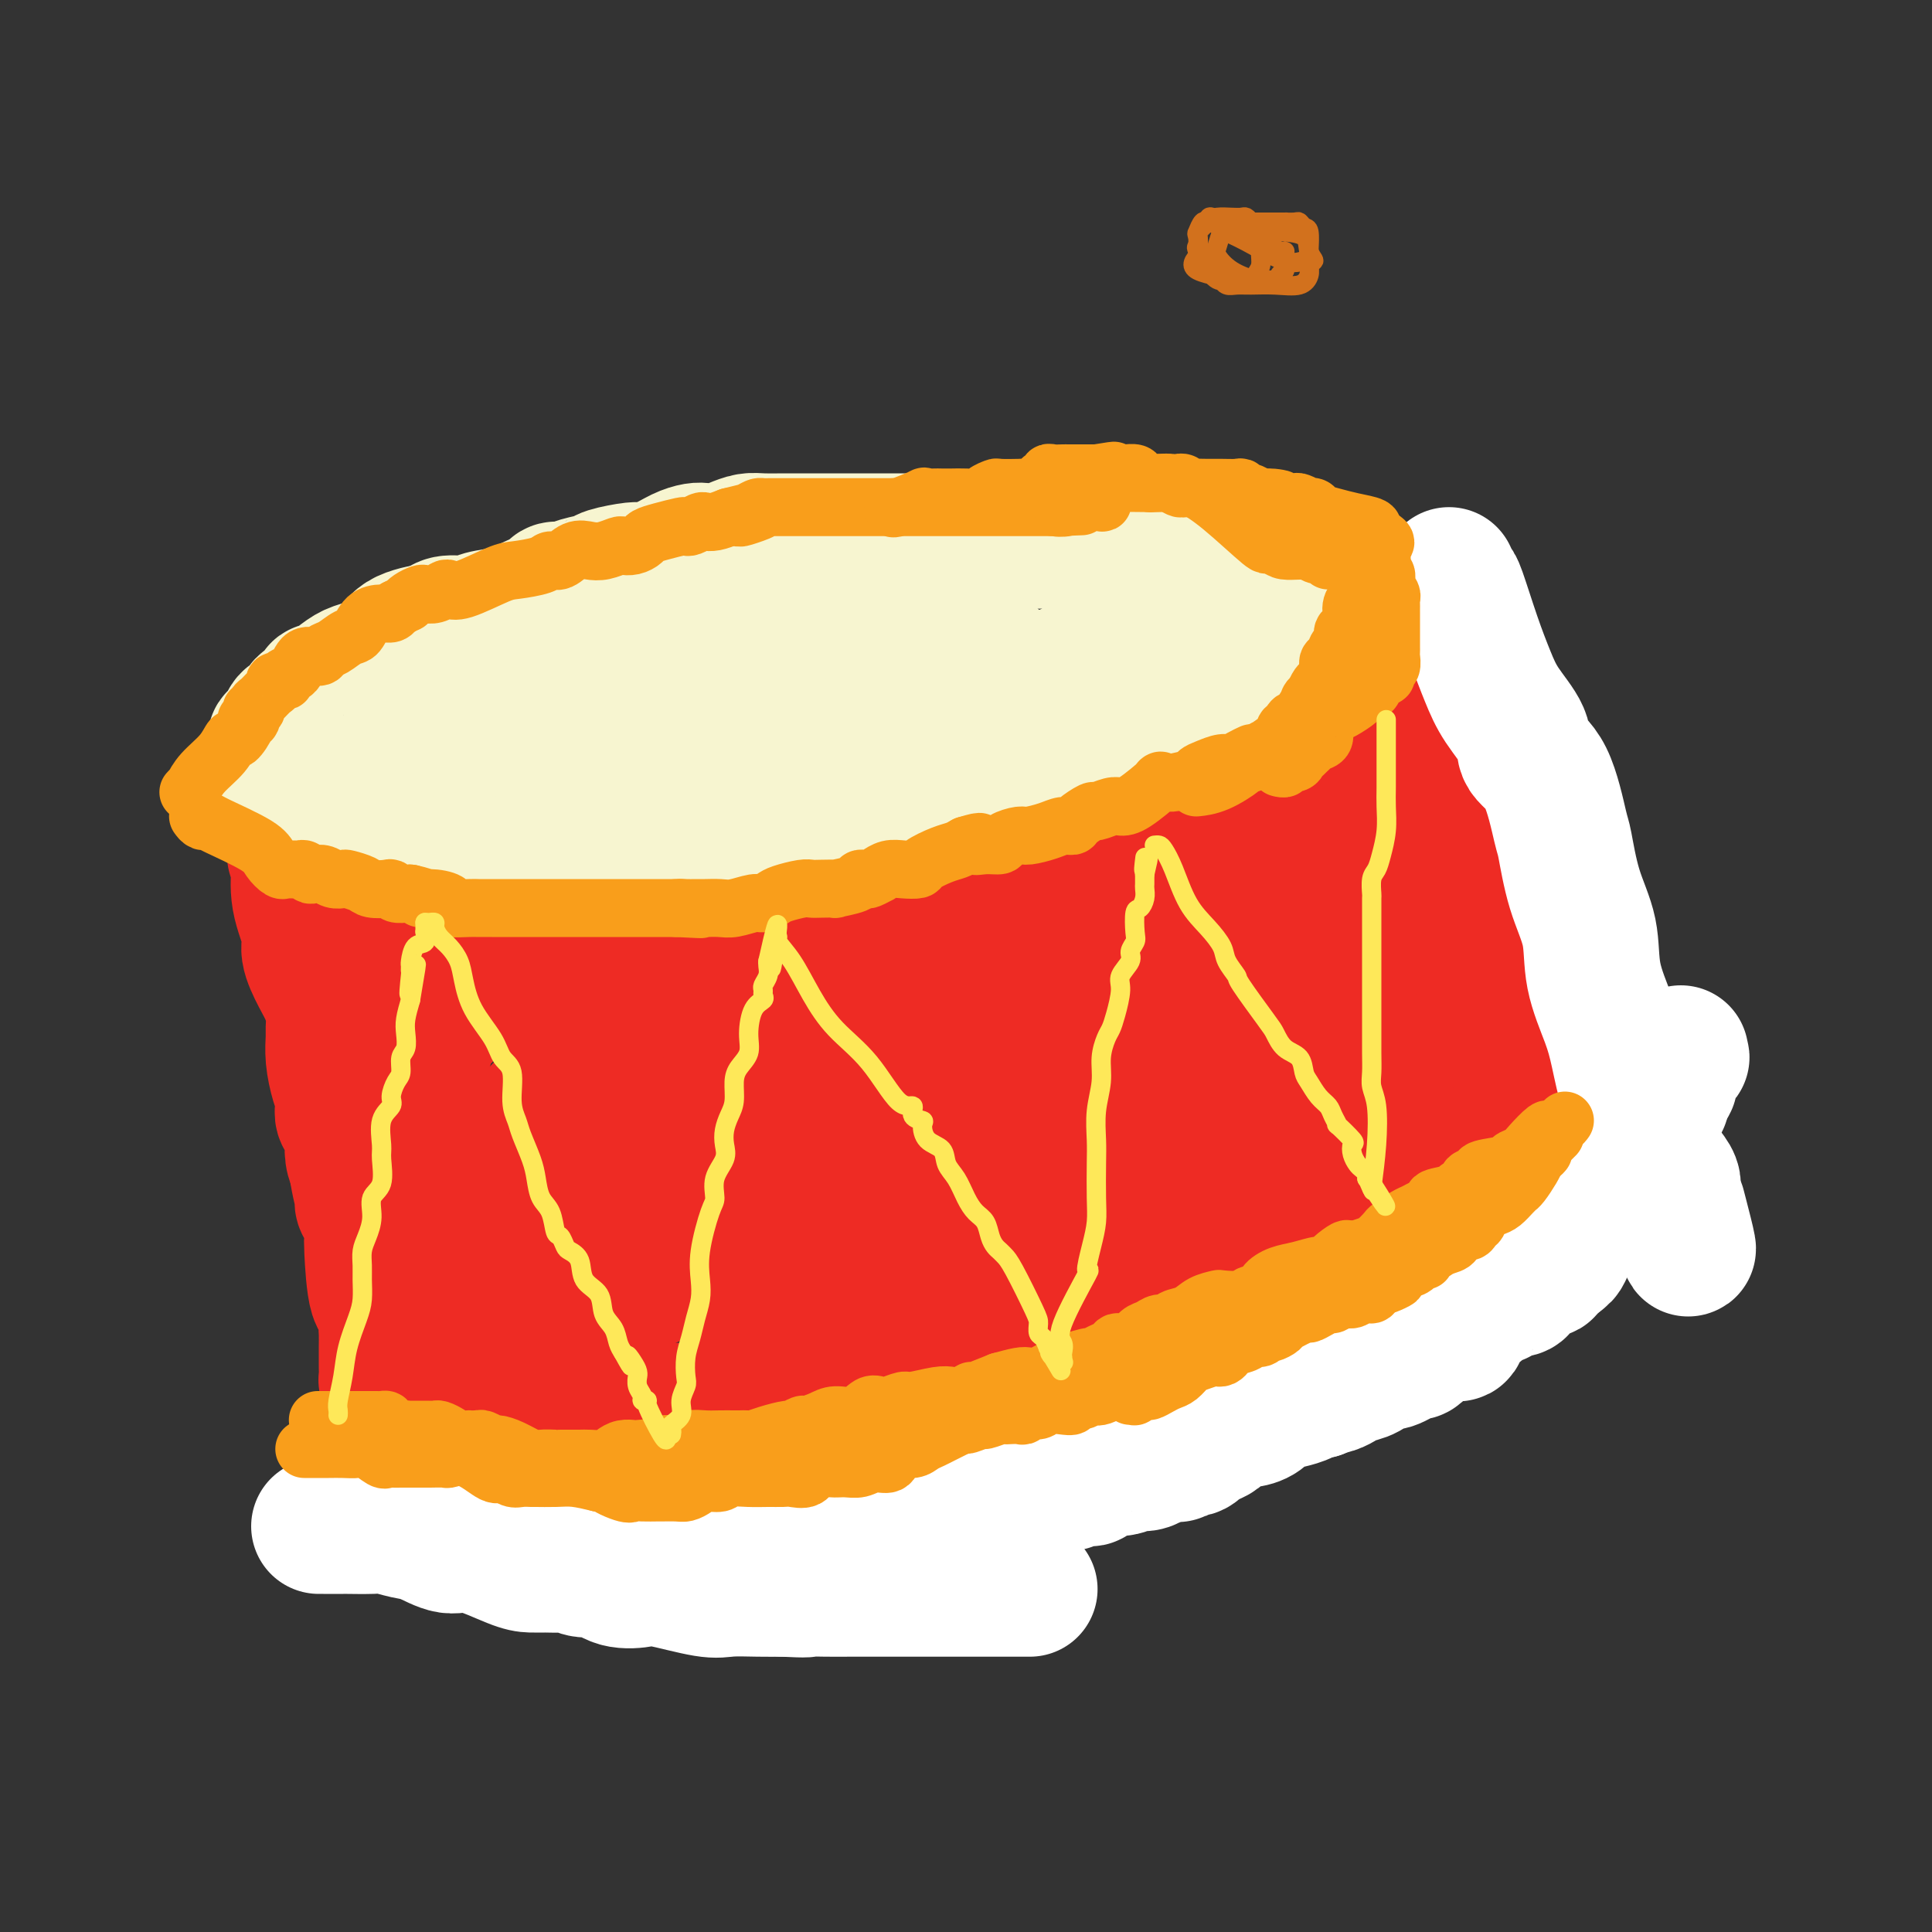 <svg viewBox='0 0 400 400' version='1.1' xmlns='http://www.w3.org/2000/svg' xmlns:xlink='http://www.w3.org/1999/xlink'><rect x="0" y="0" width="400" height="400" fill="#333333" stroke="none"/><g fill='none' stroke='rgb(238,43,36)' stroke-width='28' stroke-linecap='round' stroke-linejoin='round'><path d='M61,177c0.405,1.399 0.811,2.799 1,3c0.189,0.201 0.162,-0.796 0,0c-0.162,0.796 -0.457,3.384 0,6c0.457,2.616 1.667,5.260 2,7c0.333,1.740 -0.212,2.578 0,4c0.212,1.422 1.181,3.429 2,5c0.819,1.571 1.487,2.705 2,4c0.513,1.295 0.872,2.752 1,4c0.128,1.248 0.024,2.288 0,3c-0.024,0.712 0.032,1.097 0,2c-0.032,0.903 -0.153,2.326 0,4c0.153,1.674 0.581,3.600 1,5c0.419,1.400 0.829,2.273 1,3c0.171,0.727 0.102,1.308 0,2c-0.102,0.692 -0.238,1.495 0,2c0.238,0.505 0.848,0.711 1,1c0.152,0.289 -0.156,0.661 0,1c0.156,0.339 0.777,0.646 1,1c0.223,0.354 0.050,0.755 0,1c-0.050,0.245 0.025,0.335 0,1c-0.025,0.665 -0.150,1.904 0,3c0.150,1.096 0.575,2.048 1,3'/><path d='M74,242c1.947,10.144 0.315,3.004 0,1c-0.315,-2.004 0.686,1.127 1,3c0.314,1.873 -0.060,2.486 0,3c0.060,0.514 0.554,0.927 1,2c0.446,1.073 0.845,2.806 1,4c0.155,1.194 0.066,1.851 0,2c-0.066,0.149 -0.109,-0.208 0,2c0.109,2.208 0.369,6.980 1,9c0.631,2.020 1.633,1.286 2,2c0.367,0.714 0.098,2.875 0,4c-0.098,1.125 -0.026,1.215 0,2c0.026,0.785 0.007,2.266 0,3c-0.007,0.734 -0.002,0.720 0,1c0.002,0.280 0.001,0.852 0,1c-0.001,0.148 -0.001,-0.128 0,0c0.001,0.128 0.003,0.661 0,1c-0.003,0.339 -0.011,0.482 0,1c0.011,0.518 0.041,1.409 0,2c-0.041,0.591 -0.155,0.883 0,1c0.155,0.117 0.577,0.058 1,0'/><path d='M81,286c1.009,6.795 0.033,1.782 1,0c0.967,-1.782 3.879,-0.333 5,0c1.121,0.333 0.452,-0.449 1,0c0.548,0.449 2.312,2.128 5,3c2.688,0.872 6.300,0.938 8,1c1.700,0.062 1.490,0.122 2,0c0.510,-0.122 1.742,-0.425 3,0c1.258,0.425 2.542,1.578 5,2c2.458,0.422 6.088,0.113 9,0c2.912,-0.113 5.104,-0.030 7,0c1.896,0.030 3.495,0.007 5,0c1.505,-0.007 2.914,0.001 4,0c1.086,-0.001 1.848,-0.012 3,0c1.152,0.012 2.695,0.048 4,0c1.305,-0.048 2.371,-0.181 4,0c1.629,0.181 3.822,0.675 6,1c2.178,0.325 4.341,0.480 6,0c1.659,-0.480 2.812,-1.596 4,-2c1.188,-0.404 2.409,-0.098 4,0c1.591,0.098 3.552,-0.012 6,0c2.448,0.012 5.383,0.147 8,0c2.617,-0.147 4.916,-0.577 7,-1c2.084,-0.423 3.951,-0.838 5,-1c1.049,-0.162 1.278,-0.072 2,0c0.722,0.072 1.937,0.124 3,0c1.063,-0.124 1.972,-0.426 3,-1c1.028,-0.574 2.173,-1.422 4,-2c1.827,-0.578 4.335,-0.887 6,-1c1.665,-0.113 2.487,-0.030 5,0c2.513,0.030 6.718,0.009 9,0c2.282,-0.009 2.641,-0.004 3,0'/><path d='M228,285c11.801,-1.396 6.804,-0.885 7,-1c0.196,-0.115 5.585,-0.857 9,-1c3.415,-0.143 4.856,0.314 7,0c2.144,-0.314 4.990,-1.398 7,-2c2.010,-0.602 3.184,-0.721 4,-1c0.816,-0.279 1.274,-0.717 2,-1c0.726,-0.283 1.719,-0.412 2,-1c0.281,-0.588 -0.149,-1.634 0,-2c0.149,-0.366 0.878,-0.053 2,0c1.122,0.053 2.639,-0.156 4,-1c1.361,-0.844 2.567,-2.323 3,-3c0.433,-0.677 0.094,-0.552 1,-1c0.906,-0.448 3.059,-1.468 4,-2c0.941,-0.532 0.671,-0.577 1,-1c0.329,-0.423 1.257,-1.225 2,-2c0.743,-0.775 1.302,-1.522 2,-2c0.698,-0.478 1.536,-0.687 2,-1c0.464,-0.313 0.555,-0.729 1,-1c0.445,-0.271 1.245,-0.398 2,-1c0.755,-0.602 1.466,-1.681 2,-2c0.534,-0.319 0.891,0.122 1,0c0.109,-0.122 -0.030,-0.806 1,-1c1.030,-0.194 3.231,0.101 4,0c0.769,-0.101 0.108,-0.598 0,-1c-0.108,-0.402 0.338,-0.707 1,-1c0.662,-0.293 1.539,-0.572 2,-1c0.461,-0.428 0.505,-1.004 1,-2c0.495,-0.996 1.442,-2.411 2,-3c0.558,-0.589 0.727,-0.351 1,-1c0.273,-0.649 0.649,-2.185 1,-3c0.351,-0.815 0.675,-0.907 1,-1'/><path d='M307,245c2.266,-2.626 3.430,-2.690 4,-3c0.570,-0.310 0.544,-0.867 1,-1c0.456,-0.133 1.392,0.156 2,0c0.608,-0.156 0.888,-0.759 1,-1c0.112,-0.241 0.056,-0.121 0,0'/><path d='M317,240c-0.026,-0.822 -0.052,-1.643 0,-2c0.052,-0.357 0.182,-0.248 0,-1c-0.182,-0.752 -0.676,-2.363 -1,-4c-0.324,-1.637 -0.476,-3.298 -1,-5c-0.524,-1.702 -1.419,-3.443 -2,-5c-0.581,-1.557 -0.849,-2.928 -1,-5c-0.151,-2.072 -0.184,-4.845 -1,-7c-0.816,-2.155 -2.414,-3.692 -3,-5c-0.586,-1.308 -0.159,-2.388 -1,-4c-0.841,-1.612 -2.951,-3.757 -4,-6c-1.049,-2.243 -1.036,-4.583 -2,-6c-0.964,-1.417 -2.906,-1.912 -4,-3c-1.094,-1.088 -1.339,-2.770 -2,-4c-0.661,-1.230 -1.739,-2.010 -2,-3c-0.261,-0.990 0.294,-2.190 0,-3c-0.294,-0.810 -1.437,-1.228 -2,-2c-0.563,-0.772 -0.545,-1.897 -1,-3c-0.455,-1.103 -1.383,-2.182 -2,-3c-0.617,-0.818 -0.922,-1.374 -1,-2c-0.078,-0.626 0.072,-1.321 0,-2c-0.072,-0.679 -0.366,-1.342 -1,-2c-0.634,-0.658 -1.609,-1.311 -2,-2c-0.391,-0.689 -0.200,-1.415 0,-2c0.200,-0.585 0.408,-1.030 0,-2c-0.408,-0.970 -1.432,-2.467 -2,-3c-0.568,-0.533 -0.682,-0.103 -1,-1c-0.318,-0.897 -0.842,-3.122 -1,-4c-0.158,-0.878 0.050,-0.411 0,-1c-0.050,-0.589 -0.360,-2.236 -1,-3c-0.640,-0.764 -1.612,-0.647 -2,-1c-0.388,-0.353 -0.194,-1.177 0,-2'/><path d='M277,142c-5.289,-10.956 -1.511,-3.844 0,-1c1.511,2.844 0.756,1.422 0,0'/><path d='M289,134c0.429,-0.232 0.859,-0.463 1,0c0.141,0.463 -0.006,1.621 0,2c0.006,0.379 0.163,-0.021 0,0c-0.163,0.021 -0.648,0.465 0,2c0.648,1.535 2.430,4.163 3,6c0.570,1.837 -0.072,2.883 0,4c0.072,1.117 0.859,2.306 1,3c0.141,0.694 -0.365,0.892 0,2c0.365,1.108 1.600,3.127 2,4c0.400,0.873 -0.036,0.602 0,1c0.036,0.398 0.543,1.467 1,3c0.457,1.533 0.865,3.532 1,5c0.135,1.468 -0.004,2.407 0,3c0.004,0.593 0.152,0.841 1,2c0.848,1.159 2.398,3.231 3,4c0.602,0.769 0.256,0.236 0,1c-0.256,0.764 -0.423,2.825 0,4c0.423,1.175 1.436,1.465 2,2c0.564,0.535 0.681,1.317 1,2c0.319,0.683 0.841,1.267 1,2c0.159,0.733 -0.045,1.615 0,2c0.045,0.385 0.339,0.275 1,1c0.661,0.725 1.690,2.287 2,3c0.310,0.713 -0.100,0.578 0,1c0.100,0.422 0.709,1.400 1,2c0.291,0.600 0.263,0.821 0,1c-0.263,0.179 -0.761,0.316 0,1c0.761,0.684 2.782,1.915 4,3c1.218,1.085 1.634,2.024 2,3c0.366,0.976 0.683,1.988 1,3'/><path d='M317,206c2.790,3.930 2.264,0.755 2,0c-0.264,-0.755 -0.267,0.911 0,2c0.267,1.089 0.804,1.602 1,2c0.196,0.398 0.052,0.683 0,1c-0.052,0.317 -0.010,0.667 0,1c0.010,0.333 -0.011,0.650 0,1c0.011,0.350 0.055,0.733 0,1c-0.055,0.267 -0.207,0.418 0,1c0.207,0.582 0.773,1.595 1,2c0.227,0.405 0.113,0.203 0,0'/><path d='M67,177c0.249,0.000 0.497,0.000 1,0c0.503,-0.000 1.260,-0.001 2,0c0.740,0.001 1.464,0.004 2,0c0.536,-0.004 0.882,-0.015 5,0c4.118,0.015 12.006,0.057 17,0c4.994,-0.057 7.095,-0.214 10,0c2.905,0.214 6.613,0.797 11,1c4.387,0.203 9.453,0.026 12,0c2.547,-0.026 2.573,0.098 4,0c1.427,-0.098 4.253,-0.419 8,0c3.747,0.419 8.415,1.576 11,2c2.585,0.424 3.086,0.113 4,0c0.914,-0.113 2.242,-0.029 5,0c2.758,0.029 6.947,0.004 11,0c4.053,-0.004 7.969,0.012 11,0c3.031,-0.012 5.178,-0.054 8,0c2.822,0.054 6.320,0.203 9,0c2.680,-0.203 4.543,-0.760 6,-1c1.457,-0.240 2.506,-0.165 4,-1c1.494,-0.835 3.431,-2.581 5,-3c1.569,-0.419 2.770,0.490 4,0c1.230,-0.490 2.488,-2.380 4,-3c1.512,-0.620 3.278,0.030 4,0c0.722,-0.030 0.400,-0.740 1,-1c0.600,-0.260 2.123,-0.070 3,0c0.877,0.070 1.108,0.020 2,0c0.892,-0.020 2.446,-0.010 4,0'/><path d='M235,171c6.624,-1.294 4.685,-0.031 5,0c0.315,0.031 2.884,-1.172 4,-2c1.116,-0.828 0.780,-1.282 2,-2c1.220,-0.718 3.996,-1.699 7,-2c3.004,-0.301 6.237,0.080 8,0c1.763,-0.080 2.056,-0.619 3,-1c0.944,-0.381 2.538,-0.603 4,-1c1.462,-0.397 2.794,-0.970 5,-1c2.206,-0.030 5.288,0.482 7,0c1.712,-0.482 2.053,-1.959 4,-3c1.947,-1.041 5.498,-1.644 7,-2c1.502,-0.356 0.954,-0.463 1,-1c0.046,-0.537 0.684,-1.505 1,-2c0.316,-0.495 0.309,-0.519 1,-1c0.691,-0.481 2.080,-1.420 3,-2c0.920,-0.580 1.371,-0.800 2,-1c0.629,-0.200 1.437,-0.380 2,-1c0.563,-0.620 0.883,-1.682 1,-2c0.117,-0.318 0.032,0.107 0,0c-0.032,-0.107 -0.009,-0.745 0,-1c0.009,-0.255 0.005,-0.128 0,0'/><path d='M274,134c-1.285,-0.122 -2.570,-0.243 -3,0c-0.430,0.243 -0.005,0.852 0,1c0.005,0.148 -0.410,-0.164 -1,0c-0.590,0.164 -1.356,0.804 -2,1c-0.644,0.196 -1.168,-0.050 -2,0c-0.832,0.050 -1.974,0.398 -3,1c-1.026,0.602 -1.936,1.457 -3,2c-1.064,0.543 -2.281,0.773 -3,1c-0.719,0.227 -0.941,0.451 -2,1c-1.059,0.549 -2.954,1.422 -5,3c-2.046,1.578 -4.243,3.860 -6,5c-1.757,1.140 -3.076,1.136 -4,1c-0.924,-0.136 -1.454,-0.406 -2,0c-0.546,0.406 -1.109,1.489 -2,2c-0.891,0.511 -2.112,0.452 -3,1c-0.888,0.548 -1.445,1.705 -2,2c-0.555,0.295 -1.109,-0.271 -2,0c-0.891,0.271 -2.121,1.380 -3,2c-0.879,0.620 -1.407,0.750 -2,1c-0.593,0.250 -1.249,0.620 -2,1c-0.751,0.380 -1.595,0.771 -3,1c-1.405,0.229 -3.370,0.295 -5,1c-1.630,0.705 -2.926,2.048 -4,3c-1.074,0.952 -1.928,1.512 -3,2c-1.072,0.488 -2.363,0.905 -3,1c-0.637,0.095 -0.621,-0.132 -1,0c-0.379,0.132 -1.153,0.623 -3,1c-1.847,0.377 -4.766,0.640 -6,1c-1.234,0.360 -0.781,0.817 -1,1c-0.219,0.183 -1.109,0.091 -2,0'/><path d='M191,170c-2.448,0.841 -0.568,0.942 0,1c0.568,0.058 -0.176,0.072 -1,0c-0.824,-0.072 -1.729,-0.230 -2,0c-0.271,0.230 0.092,0.849 0,1c-0.092,0.151 -0.641,-0.166 -1,0c-0.359,0.166 -0.530,0.815 -1,1c-0.470,0.185 -1.239,-0.094 -2,0c-0.761,0.094 -1.512,0.561 -2,1c-0.488,0.439 -0.711,0.850 -2,1c-1.289,0.150 -3.644,0.040 -5,0c-1.356,-0.040 -1.711,-0.011 -2,0c-0.289,0.011 -0.510,0.003 -1,0c-0.490,-0.003 -1.249,-0.002 -2,0c-0.751,0.002 -1.494,0.004 -2,0c-0.506,-0.004 -0.777,-0.015 -1,0c-0.223,0.015 -0.400,0.057 -1,0c-0.600,-0.057 -1.625,-0.211 -2,0c-0.375,0.211 -0.101,0.788 0,1c0.101,0.212 0.029,0.061 0,0c-0.029,-0.061 -0.014,-0.030 0,0'/><path d='M88,202c-0.764,-0.215 -1.527,-0.429 -2,0c-0.473,0.429 -0.655,1.503 -1,3c-0.345,1.497 -0.852,3.418 -1,5c-0.148,1.582 0.063,2.827 0,4c-0.063,1.173 -0.400,2.275 0,4c0.400,1.725 1.538,4.072 2,6c0.462,1.928 0.247,3.438 0,5c-0.247,1.562 -0.526,3.175 -1,4c-0.474,0.825 -1.142,0.861 -1,3c0.142,2.139 1.093,6.380 1,8c-0.093,1.620 -1.230,0.620 0,2c1.230,1.380 4.826,5.140 6,7c1.174,1.860 -0.075,1.819 0,2c0.075,0.181 1.472,0.584 2,1c0.528,0.416 0.187,0.843 0,1c-0.187,0.157 -0.219,0.042 0,0c0.219,-0.042 0.687,-0.011 1,0c0.313,0.011 0.469,0.003 1,0c0.531,-0.003 1.437,-0.001 2,0c0.563,0.001 0.781,0.000 1,0'/><path d='M98,257c2.014,0.155 4.549,0.041 6,0c1.451,-0.041 1.818,-0.011 2,0c0.182,0.011 0.179,0.003 1,0c0.821,-0.003 2.468,-0.001 4,0c1.532,0.001 2.951,0.000 4,0c1.049,-0.000 1.728,-0.000 2,0c0.272,0.000 0.136,0.000 0,0'/><path d='M106,268c-0.044,0.054 -0.088,0.108 0,0c0.088,-0.108 0.308,-0.379 1,0c0.692,0.379 1.858,1.409 3,2c1.142,0.591 2.261,0.744 3,1c0.739,0.256 1.097,0.616 1,1c-0.097,0.384 -0.650,0.794 2,0c2.650,-0.794 8.503,-2.790 14,-5c5.497,-2.210 10.639,-4.634 14,-6c3.361,-1.366 4.943,-1.673 7,-2c2.057,-0.327 4.589,-0.675 6,-1c1.411,-0.325 1.700,-0.627 2,-1c0.300,-0.373 0.609,-0.817 1,-1c0.391,-0.183 0.864,-0.106 1,0c0.136,0.106 -0.063,0.240 1,0c1.063,-0.240 3.390,-0.853 5,-1c1.610,-0.147 2.505,0.172 3,0c0.495,-0.172 0.590,-0.835 1,-1c0.410,-0.165 1.136,0.167 2,0c0.864,-0.167 1.868,-0.833 3,-1c1.132,-0.167 2.392,0.166 3,0c0.608,-0.166 0.563,-0.831 1,-1c0.437,-0.169 1.358,0.156 2,0c0.642,-0.156 1.007,-0.794 2,-1c0.993,-0.206 2.613,0.022 4,0c1.387,-0.022 2.539,-0.292 7,0c4.461,0.292 12.230,1.146 20,2'/><path d='M215,253c7.028,0.354 11.098,0.238 20,1c8.902,0.762 22.637,2.401 30,3c7.363,0.599 8.353,0.157 9,0c0.647,-0.157 0.950,-0.028 1,0c0.050,0.028 -0.153,-0.045 0,0c0.153,0.045 0.661,0.210 1,0c0.339,-0.210 0.510,-0.793 1,-1c0.490,-0.207 1.299,-0.038 1,0c-0.299,0.038 -1.706,-0.057 -2,0c-0.294,0.057 0.526,0.264 -2,1c-2.526,0.736 -8.399,2.001 -15,3c-6.601,0.999 -13.931,1.732 -19,3c-5.069,1.268 -7.877,3.071 -10,4c-2.123,0.929 -3.560,0.983 -4,1c-0.440,0.017 0.117,-0.003 0,0c-0.117,0.003 -0.906,0.029 -2,0c-1.094,-0.029 -2.491,-0.114 -5,0c-2.509,0.114 -6.131,0.428 -9,1c-2.869,0.572 -4.986,1.401 -6,2c-1.014,0.599 -0.927,0.969 -1,1c-0.073,0.031 -0.307,-0.277 -1,0c-0.693,0.277 -1.847,1.138 -3,2'/><path d='M199,274c-12.188,2.724 -3.659,0.534 -1,0c2.659,-0.534 -0.553,0.587 -2,1c-1.447,0.413 -1.128,0.118 -1,0c0.128,-0.118 0.064,-0.059 0,0'/><path d='M157,274c-0.108,0.426 -0.215,0.853 0,1c0.215,0.147 0.753,0.015 1,0c0.247,-0.015 0.203,0.086 2,0c1.797,-0.086 5.437,-0.360 9,-1c3.563,-0.640 7.051,-1.645 11,-2c3.949,-0.355 8.360,-0.060 13,0c4.640,0.060 9.509,-0.116 14,0c4.491,0.116 8.602,0.525 13,0c4.398,-0.525 9.081,-1.985 12,-3c2.919,-1.015 4.073,-1.584 6,-2c1.927,-0.416 4.627,-0.680 8,-1c3.373,-0.320 7.418,-0.697 10,-1c2.582,-0.303 3.699,-0.531 5,-1c1.301,-0.469 2.784,-1.180 4,-2c1.216,-0.820 2.164,-1.750 3,-3c0.836,-1.250 1.562,-2.819 2,-4c0.438,-1.181 0.590,-1.974 1,-3c0.410,-1.026 1.079,-2.285 2,-4c0.921,-1.715 2.094,-3.885 3,-5c0.906,-1.115 1.545,-1.176 2,-2c0.455,-0.824 0.728,-2.412 1,-4'/><path d='M279,237c1.819,-3.803 0.866,-2.311 1,-2c0.134,0.311 1.356,-0.560 2,-2c0.644,-1.440 0.710,-3.450 1,-5c0.290,-1.550 0.803,-2.640 1,-4c0.197,-1.360 0.076,-2.989 0,-4c-0.076,-1.011 -0.108,-1.404 0,-2c0.108,-0.596 0.355,-1.395 1,-3c0.645,-1.605 1.690,-4.014 2,-5c0.310,-0.986 -0.113,-0.548 0,-1c0.113,-0.452 0.762,-1.795 1,-3c0.238,-1.205 0.064,-2.273 0,-3c-0.064,-0.727 -0.017,-1.112 0,-2c0.017,-0.888 0.005,-2.279 0,-3c-0.005,-0.721 -0.001,-0.772 0,-1c0.001,-0.228 0.000,-0.633 0,-1c-0.000,-0.367 0.001,-0.696 0,-1c-0.001,-0.304 -0.003,-0.584 0,-1c0.003,-0.416 0.011,-0.968 0,-1c-0.011,-0.032 -0.043,0.456 0,1c0.043,0.544 0.159,1.145 0,3c-0.159,1.855 -0.593,4.963 0,8c0.593,3.037 2.211,6.001 3,9c0.789,2.999 0.747,6.031 1,9c0.253,2.969 0.801,5.874 1,8c0.199,2.126 0.051,3.473 0,5c-0.051,1.527 -0.003,3.234 0,4c0.003,0.766 -0.038,0.591 0,1c0.038,0.409 0.154,1.403 0,1c-0.154,-0.403 -0.577,-2.201 -1,-4'/><path d='M292,238c-0.279,4.881 -2.977,-4.418 -5,-10c-2.023,-5.582 -3.371,-7.448 -4,-9c-0.629,-1.552 -0.540,-2.788 -1,-4c-0.460,-1.212 -1.471,-2.398 -2,-4c-0.529,-1.602 -0.576,-3.619 -1,-5c-0.424,-1.381 -1.224,-2.126 -2,-3c-0.776,-0.874 -1.526,-1.878 -2,-3c-0.474,-1.122 -0.670,-2.362 -1,-3c-0.330,-0.638 -0.792,-0.673 -1,-2c-0.208,-1.327 -0.161,-3.944 0,-5c0.161,-1.056 0.434,-0.550 0,-1c-0.434,-0.450 -1.577,-1.855 -2,-3c-0.423,-1.145 -0.126,-2.028 0,-2c0.126,0.028 0.080,0.968 0,1c-0.080,0.032 -0.195,-0.845 -1,0c-0.805,0.845 -2.300,3.412 -3,5c-0.700,1.588 -0.607,2.198 -1,4c-0.393,1.802 -1.274,4.795 -2,7c-0.726,2.205 -1.297,3.621 -2,5c-0.703,1.379 -1.539,2.720 -2,4c-0.461,1.280 -0.547,2.498 -1,4c-0.453,1.502 -1.272,3.286 -2,5c-0.728,1.714 -1.364,3.357 -2,5'/><path d='M255,224c-2.914,6.633 -2.199,4.215 -2,4c0.199,-0.215 -0.118,1.773 -1,3c-0.882,1.227 -2.329,1.693 -3,2c-0.671,0.307 -0.566,0.454 -1,1c-0.434,0.546 -1.405,1.492 -2,2c-0.595,0.508 -0.812,0.580 -1,1c-0.188,0.420 -0.347,1.190 -1,2c-0.653,0.810 -1.798,1.660 -2,2c-0.202,0.340 0.540,0.170 1,0c0.460,-0.170 0.636,-0.339 1,0c0.364,0.339 0.914,1.185 4,0c3.086,-1.185 8.707,-4.400 12,-7c3.293,-2.600 4.260,-4.583 5,-6c0.740,-1.417 1.255,-2.268 2,-3c0.745,-0.732 1.720,-1.345 2,-2c0.280,-0.655 -0.135,-1.353 0,-2c0.135,-0.647 0.819,-1.242 1,-2c0.181,-0.758 -0.140,-1.679 0,-3c0.140,-1.321 0.741,-3.041 1,-4c0.259,-0.959 0.174,-1.157 0,-2c-0.174,-0.843 -0.439,-2.329 0,-4c0.439,-1.671 1.582,-3.525 2,-5c0.418,-1.475 0.112,-2.571 0,-4c-0.112,-1.429 -0.030,-3.193 0,-4c0.030,-0.807 0.009,-0.659 0,-1c-0.009,-0.341 -0.004,-1.170 0,-2'/><path d='M273,190c0.469,-5.114 -0.360,-1.397 -1,0c-0.640,1.397 -1.093,0.476 -1,0c0.093,-0.476 0.730,-0.507 0,0c-0.730,0.507 -2.827,1.553 -5,3c-2.173,1.447 -4.422,3.295 -6,4c-1.578,0.705 -2.486,0.266 -5,1c-2.514,0.734 -6.633,2.641 -10,4c-3.367,1.359 -5.980,2.169 -9,4c-3.020,1.831 -6.447,4.685 -8,6c-1.553,1.315 -1.232,1.093 -2,2c-0.768,0.907 -2.623,2.942 -5,4c-2.377,1.058 -5.274,1.140 -8,2c-2.726,0.860 -5.279,2.500 -7,4c-1.721,1.500 -2.608,2.862 -4,4c-1.392,1.138 -3.289,2.053 -5,3c-1.711,0.947 -3.237,1.925 -5,3c-1.763,1.075 -3.763,2.247 -5,3c-1.237,0.753 -1.712,1.086 -4,2c-2.288,0.914 -6.388,2.408 -9,3c-2.612,0.592 -3.737,0.281 -6,1c-2.263,0.719 -5.664,2.469 -8,3c-2.336,0.531 -3.605,-0.157 -5,0c-1.395,0.157 -2.915,1.160 -5,2c-2.085,0.840 -4.734,1.517 -7,2c-2.266,0.483 -4.149,0.772 -6,1c-1.851,0.228 -3.670,0.393 -6,1c-2.330,0.607 -5.171,1.654 -7,2c-1.829,0.346 -2.645,-0.010 -4,0c-1.355,0.010 -3.249,0.387 -5,1c-1.751,0.613 -3.357,1.461 -5,2c-1.643,0.539 -3.321,0.770 -5,1'/><path d='M105,258c-12.743,2.879 -5.599,0.575 -4,0c1.599,-0.575 -2.346,0.578 -4,1c-1.654,0.422 -1.018,0.112 -1,0c0.018,-0.112 -0.581,-0.026 -1,0c-0.419,0.026 -0.656,-0.009 -1,0c-0.344,0.009 -0.793,0.063 -1,0c-0.207,-0.063 -0.172,-0.242 0,-1c0.172,-0.758 0.480,-2.095 0,-3c-0.480,-0.905 -1.749,-1.377 -2,-3c-0.251,-1.623 0.518,-4.397 0,-6c-0.518,-1.603 -2.321,-2.034 -3,-3c-0.679,-0.966 -0.235,-2.468 0,-4c0.235,-1.532 0.259,-3.095 0,-4c-0.259,-0.905 -0.801,-1.153 -1,-2c-0.199,-0.847 -0.053,-2.294 0,-3c0.053,-0.706 0.015,-0.670 0,-1c-0.015,-0.330 -0.005,-1.025 0,-2c0.005,-0.975 0.005,-2.230 0,-3c-0.005,-0.770 -0.016,-1.057 0,-2c0.016,-0.943 0.057,-2.543 0,-3c-0.057,-0.457 -0.212,0.229 0,0c0.212,-0.229 0.792,-1.374 1,-2c0.208,-0.626 0.045,-0.732 0,-1c-0.045,-0.268 0.029,-0.698 0,-1c-0.029,-0.302 -0.163,-0.476 0,-1c0.163,-0.524 0.621,-1.397 1,-2c0.379,-0.603 0.679,-0.935 1,-1c0.321,-0.065 0.663,0.136 1,0c0.337,-0.136 0.668,-0.610 1,-1c0.332,-0.390 0.666,-0.695 1,-1'/><path d='M93,209c1.052,-1.941 0.682,-1.793 1,-2c0.318,-0.207 1.323,-0.771 2,-1c0.677,-0.229 1.025,-0.125 1,0c-0.025,0.125 -0.423,0.272 0,0c0.423,-0.272 1.666,-0.962 2,-1c0.334,-0.038 -0.241,0.578 1,0c1.241,-0.578 4.299,-2.348 6,-3c1.701,-0.652 2.047,-0.184 3,0c0.953,0.184 2.513,0.085 5,0c2.487,-0.085 5.899,-0.156 9,0c3.101,0.156 5.889,0.539 8,0c2.111,-0.539 3.543,-2.001 6,-3c2.457,-0.999 5.939,-1.536 8,-2c2.061,-0.464 2.701,-0.857 4,-1c1.299,-0.143 3.257,-0.038 6,0c2.743,0.038 6.272,0.010 9,0c2.728,-0.010 4.654,0.000 8,0c3.346,-0.000 8.113,-0.010 12,0c3.887,0.010 6.894,0.039 10,0c3.106,-0.039 6.310,-0.146 9,0c2.690,0.146 4.867,0.545 7,0c2.133,-0.545 4.222,-2.034 7,-3c2.778,-0.966 6.246,-1.408 9,-2c2.754,-0.592 4.792,-1.335 7,-2c2.208,-0.665 4.584,-1.254 7,-2c2.416,-0.746 4.872,-1.650 8,-2c3.128,-0.350 6.926,-0.146 9,0c2.074,0.146 2.422,0.235 3,0c0.578,-0.235 1.386,-0.794 2,-1c0.614,-0.206 1.032,-0.059 1,0c-0.032,0.059 -0.516,0.029 -1,0'/><path d='M262,184c7.959,-1.624 1.858,0.315 -2,2c-3.858,1.685 -5.472,3.117 -7,5c-1.528,1.883 -2.968,4.218 -5,7c-2.032,2.782 -4.655,6.010 -7,9c-2.345,2.990 -4.411,5.742 -6,8c-1.589,2.258 -2.701,4.023 -4,6c-1.299,1.977 -2.784,4.168 -4,6c-1.216,1.832 -2.161,3.306 -3,5c-0.839,1.694 -1.572,3.610 -2,5c-0.428,1.390 -0.552,2.255 -1,3c-0.448,0.745 -1.220,1.369 -2,2c-0.780,0.631 -1.567,1.269 -2,2c-0.433,0.731 -0.512,1.555 -1,2c-0.488,0.445 -1.385,0.512 -2,1c-0.615,0.488 -0.947,1.397 -1,2c-0.053,0.603 0.174,0.900 0,1c-0.174,0.100 -0.750,0.004 -1,0c-0.250,-0.004 -0.176,0.084 0,0c0.176,-0.084 0.454,-0.339 0,-1c-0.454,-0.661 -1.638,-1.728 -2,-3c-0.362,-1.272 0.099,-2.750 0,-4c-0.099,-1.250 -0.758,-2.274 -1,-3c-0.242,-0.726 -0.067,-1.154 0,-2c0.067,-0.846 0.027,-2.109 0,-3c-0.027,-0.891 -0.040,-1.410 0,-2c0.040,-0.590 0.135,-1.251 0,-2c-0.135,-0.749 -0.498,-1.586 -1,-2c-0.502,-0.414 -1.143,-0.404 -2,-1c-0.857,-0.596 -1.928,-1.798 -3,-3'/><path d='M203,224c-1.590,-1.468 -2.566,-2.138 -5,-3c-2.434,-0.862 -6.326,-1.915 -10,-3c-3.674,-1.085 -7.132,-2.202 -11,-3c-3.868,-0.798 -8.147,-1.279 -12,-2c-3.853,-0.721 -7.278,-1.683 -10,-2c-2.722,-0.317 -4.739,0.012 -6,0c-1.261,-0.012 -1.767,-0.364 -3,0c-1.233,0.364 -3.194,1.444 -5,2c-1.806,0.556 -3.457,0.589 -5,1c-1.543,0.411 -2.978,1.202 -4,2c-1.022,0.798 -1.629,1.604 -2,2c-0.371,0.396 -0.504,0.381 -2,1c-1.496,0.619 -4.355,1.873 -6,3c-1.645,1.127 -2.076,2.128 -3,3c-0.924,0.872 -2.342,1.613 -3,2c-0.658,0.387 -0.555,0.418 -1,1c-0.445,0.582 -1.439,1.715 -2,2c-0.561,0.285 -0.689,-0.277 -1,0c-0.311,0.277 -0.805,1.395 -1,2c-0.195,0.605 -0.091,0.699 0,1c0.091,0.301 0.169,0.809 0,1c-0.169,0.191 -0.586,0.065 0,0c0.586,-0.065 2.174,-0.070 3,0c0.826,0.070 0.892,0.215 1,0c0.108,-0.215 0.260,-0.789 1,-1c0.740,-0.211 2.069,-0.060 3,0c0.931,0.060 1.466,0.030 2,0'/><path d='M121,233c2.168,-0.062 2.588,-0.717 3,-1c0.412,-0.283 0.816,-0.195 3,0c2.184,0.195 6.148,0.497 10,1c3.852,0.503 7.594,1.207 12,2c4.406,0.793 9.477,1.676 15,2c5.523,0.324 11.497,0.087 16,0c4.503,-0.087 7.536,-0.026 10,0c2.464,0.026 4.360,0.018 5,0c0.640,-0.018 0.025,-0.046 0,0c-0.025,0.046 0.542,0.168 1,0c0.458,-0.168 0.808,-0.625 1,-1c0.192,-0.375 0.227,-0.670 0,-1c-0.227,-0.330 -0.715,-0.697 -1,-1c-0.285,-0.303 -0.369,-0.544 -1,-1c-0.631,-0.456 -1.811,-1.127 -4,-2c-2.189,-0.873 -5.387,-1.947 -9,-3c-3.613,-1.053 -7.641,-2.086 -11,-3c-3.359,-0.914 -6.047,-1.710 -9,-2c-2.953,-0.290 -6.169,-0.076 -8,0c-1.831,0.076 -2.276,0.013 -3,0c-0.724,-0.013 -1.729,0.024 -3,0c-1.271,-0.024 -2.810,-0.109 -4,0c-1.190,0.109 -2.031,0.411 -3,1c-0.969,0.589 -2.067,1.466 -3,2c-0.933,0.534 -1.700,0.726 -2,1c-0.300,0.274 -0.132,0.630 0,1c0.132,0.370 0.228,0.753 0,1c-0.228,0.247 -0.779,0.356 -1,1c-0.221,0.644 -0.110,1.822 0,3'/><path d='M135,233c-0.933,1.400 -0.267,0.400 0,0c0.267,-0.400 0.133,-0.200 0,0'/></g>
<g fill='none' stroke='rgb(255,255,255)' stroke-width='28' stroke-linecap='round' stroke-linejoin='round'><path d='M66,316c0.010,0.000 0.019,0.000 0,0c-0.019,-0.000 -0.068,-0.001 1,0c1.068,0.001 3.251,0.004 4,0c0.749,-0.004 0.064,-0.013 1,0c0.936,0.013 3.492,0.050 5,0c1.508,-0.050 1.967,-0.188 3,0c1.033,0.188 2.640,0.702 4,1c1.360,0.298 2.475,0.381 4,1c1.525,0.619 3.461,1.773 5,2c1.539,0.227 2.681,-0.475 5,0c2.319,0.475 5.814,2.126 8,3c2.186,0.874 3.064,0.971 4,1c0.936,0.029 1.930,-0.008 3,0c1.070,0.008 2.217,0.062 3,0c0.783,-0.062 1.204,-0.240 2,0c0.796,0.240 1.968,0.900 3,1c1.032,0.100 1.925,-0.358 3,0c1.075,0.358 2.333,1.532 4,2c1.667,0.468 3.744,0.231 5,0c1.256,-0.231 1.693,-0.454 4,0c2.307,0.454 6.484,1.586 9,2c2.516,0.414 3.370,0.112 5,0c1.630,-0.112 4.037,-0.032 6,0c1.963,0.032 3.481,0.016 5,0'/><path d='M162,329c6.211,0.309 4.738,0.083 5,0c0.262,-0.083 2.261,-0.022 4,0c1.739,0.022 3.220,0.006 5,0c1.780,-0.006 3.858,-0.002 5,0c1.142,0.002 1.348,0.000 3,0c1.652,-0.000 4.751,-0.000 6,0c1.249,0.000 0.647,0.000 4,0c3.353,-0.000 10.662,-0.000 14,0c3.338,0.000 2.706,0.000 3,0c0.294,-0.000 1.512,-0.000 2,0c0.488,0.000 0.244,0.000 0,0'/><path d='M138,316c0.758,0.000 1.516,0.000 2,0c0.484,-0.000 0.693,-0.000 1,0c0.307,0.000 0.713,0.001 1,0c0.287,-0.001 0.454,-0.004 1,0c0.546,0.004 1.470,0.015 2,0c0.530,-0.015 0.665,-0.055 1,0c0.335,0.055 0.871,0.207 2,0c1.129,-0.207 2.853,-0.773 4,-1c1.147,-0.227 1.719,-0.116 2,0c0.281,0.116 0.272,0.237 1,0c0.728,-0.237 2.195,-0.833 3,-1c0.805,-0.167 0.949,0.095 2,0c1.051,-0.095 3.009,-0.547 4,-1c0.991,-0.453 1.016,-0.906 2,-1c0.984,-0.094 2.926,0.171 4,0c1.074,-0.171 1.279,-0.777 2,-1c0.721,-0.223 1.958,-0.064 3,0c1.042,0.064 1.888,0.031 3,0c1.112,-0.031 2.489,-0.061 3,0c0.511,0.061 0.155,0.212 1,0c0.845,-0.212 2.892,-0.788 4,-1c1.108,-0.212 1.278,-0.061 2,0c0.722,0.061 1.995,0.030 3,0c1.005,-0.030 1.744,-0.061 3,0c1.256,0.061 3.031,0.212 4,0c0.969,-0.212 1.131,-0.788 2,-1c0.869,-0.212 2.446,-0.060 4,0c1.554,0.060 3.087,0.026 4,0c0.913,-0.026 1.207,-0.046 2,0c0.793,0.046 2.084,0.156 3,0c0.916,-0.156 1.458,-0.578 2,-1'/><path d='M215,308c12.263,-1.483 4.419,-1.190 2,-1c-2.419,0.190 0.586,0.276 3,0c2.414,-0.276 4.236,-0.915 5,-1c0.764,-0.085 0.469,0.384 1,0c0.531,-0.384 1.887,-1.622 3,-2c1.113,-0.378 1.984,0.105 3,0c1.016,-0.105 2.178,-0.799 3,-1c0.822,-0.201 1.306,0.091 2,0c0.694,-0.091 1.600,-0.564 2,-1c0.400,-0.436 0.296,-0.834 1,-1c0.704,-0.166 2.217,-0.101 3,0c0.783,0.101 0.835,0.238 1,0c0.165,-0.238 0.442,-0.851 1,-1c0.558,-0.149 1.396,0.167 2,0c0.604,-0.167 0.973,-0.818 1,-1c0.027,-0.182 -0.287,0.106 0,0c0.287,-0.106 1.176,-0.607 2,-1c0.824,-0.393 1.585,-0.679 2,-1c0.415,-0.321 0.485,-0.676 1,-1c0.515,-0.324 1.476,-0.616 2,-1c0.524,-0.384 0.613,-0.858 1,-1c0.387,-0.142 1.073,0.049 2,0c0.927,-0.049 2.094,-0.339 3,-1c0.906,-0.661 1.550,-1.693 2,-2c0.450,-0.307 0.706,0.111 1,0c0.294,-0.111 0.627,-0.751 1,-1c0.373,-0.249 0.785,-0.105 1,0c0.215,0.105 0.233,0.173 1,0c0.767,-0.173 2.283,-0.585 3,-1c0.717,-0.415 0.633,-0.833 1,-1c0.367,-0.167 1.183,-0.084 2,0'/><path d='M273,288c4.441,-2.095 2.543,-1.334 2,-1c-0.543,0.334 0.267,0.239 1,0c0.733,-0.239 1.387,-0.622 2,-1c0.613,-0.378 1.184,-0.750 2,-1c0.816,-0.250 1.878,-0.378 3,-1c1.122,-0.622 2.304,-1.738 3,-2c0.696,-0.262 0.906,0.329 2,0c1.094,-0.329 3.072,-1.577 4,-2c0.928,-0.423 0.806,-0.021 1,0c0.194,0.021 0.702,-0.338 1,-1c0.298,-0.662 0.385,-1.625 1,-2c0.615,-0.375 1.759,-0.161 2,0c0.241,0.161 -0.420,0.268 0,0c0.420,-0.268 1.920,-0.912 3,-1c1.080,-0.088 1.741,0.380 2,0c0.259,-0.380 0.115,-1.607 0,-2c-0.115,-0.393 -0.200,0.050 0,0c0.200,-0.050 0.686,-0.591 1,-1c0.314,-0.409 0.455,-0.687 1,-1c0.545,-0.313 1.493,-0.662 2,-1c0.507,-0.338 0.573,-0.664 1,-1c0.427,-0.336 1.214,-0.680 2,-1c0.786,-0.320 1.572,-0.614 2,-1c0.428,-0.386 0.498,-0.864 1,-1c0.502,-0.136 1.435,0.069 2,0c0.565,-0.069 0.763,-0.414 1,-1c0.237,-0.586 0.514,-1.414 1,-2c0.486,-0.586 1.182,-0.930 2,-1c0.818,-0.070 1.759,0.135 2,0c0.241,-0.135 -0.217,-0.610 0,-1c0.217,-0.390 1.108,-0.695 2,-1'/><path d='M322,261c3.360,-2.482 0.761,-1.189 0,-1c-0.761,0.189 0.317,-0.728 1,-1c0.683,-0.272 0.971,0.100 1,0c0.029,-0.100 -0.200,-0.671 0,-1c0.200,-0.329 0.828,-0.416 1,-1c0.172,-0.584 -0.111,-1.666 0,-2c0.111,-0.334 0.617,0.080 1,0c0.383,-0.080 0.641,-0.652 1,-1c0.359,-0.348 0.817,-0.471 1,-1c0.183,-0.529 0.090,-1.464 0,-2c-0.090,-0.536 -0.179,-0.672 0,-1c0.179,-0.328 0.624,-0.846 1,-1c0.376,-0.154 0.682,0.058 1,0c0.318,-0.058 0.648,-0.387 1,-1c0.352,-0.613 0.725,-1.511 1,-2c0.275,-0.489 0.451,-0.568 1,-1c0.549,-0.432 1.469,-1.215 2,-2c0.531,-0.785 0.672,-1.571 1,-2c0.328,-0.429 0.843,-0.501 1,-1c0.157,-0.499 -0.045,-1.425 0,-2c0.045,-0.575 0.337,-0.798 1,-1c0.663,-0.202 1.698,-0.382 2,-1c0.302,-0.618 -0.130,-1.674 0,-2c0.130,-0.326 0.822,0.077 1,0c0.178,-0.077 -0.159,-0.633 0,-1c0.159,-0.367 0.813,-0.546 1,-1c0.187,-0.454 -0.094,-1.184 0,-2c0.094,-0.816 0.564,-1.720 1,-2c0.436,-0.280 0.839,0.063 1,0c0.161,-0.063 0.081,-0.531 0,-1'/><path d='M344,227c3.421,-5.443 0.973,-2.050 0,-1c-0.973,1.050 -0.470,-0.244 0,-1c0.470,-0.756 0.909,-0.975 1,-1c0.091,-0.025 -0.164,0.143 0,0c0.164,-0.143 0.748,-0.598 1,-1c0.252,-0.402 0.173,-0.753 0,-1c-0.173,-0.247 -0.439,-0.392 0,-1c0.439,-0.608 1.581,-1.678 2,-2c0.419,-0.322 0.113,0.106 0,0c-0.113,-0.106 -0.032,-0.744 0,-1c0.032,-0.256 0.016,-0.128 0,0'/><path d='M300,119c0.380,0.837 0.761,1.674 1,2c0.239,0.326 0.338,0.141 1,2c0.662,1.859 1.887,5.761 3,9c1.113,3.239 2.114,5.816 3,8c0.886,2.184 1.656,3.976 3,6c1.344,2.024 3.263,4.280 4,6c0.737,1.720 0.293,2.904 1,4c0.707,1.096 2.565,2.103 4,5c1.435,2.897 2.449,7.685 3,10c0.551,2.315 0.641,2.158 1,4c0.359,1.842 0.988,5.682 2,9c1.012,3.318 2.406,6.114 3,9c0.594,2.886 0.387,5.861 1,9c0.613,3.139 2.048,6.440 3,9c0.952,2.560 1.423,4.377 2,7c0.577,2.623 1.260,6.052 2,8c0.740,1.948 1.537,2.414 2,4c0.463,1.586 0.593,4.291 2,7c1.407,2.709 4.090,5.422 5,7c0.910,1.578 0.048,2.021 0,3c-0.048,0.979 0.718,2.494 1,3c0.282,0.506 0.081,0.002 0,0c-0.081,-0.002 -0.040,0.499 0,1'/><path d='M347,251c4.422,14.222 1.978,4.778 1,1c-0.978,-3.778 -0.489,-1.889 0,0'/></g>
<g fill='none' stroke='rgb(247,245,208)' stroke-width='28' stroke-linecap='round' stroke-linejoin='round'><path d='M64,169c0.353,-0.001 0.706,-0.002 1,0c0.294,0.002 0.527,0.008 1,0c0.473,-0.008 1.184,-0.031 3,0c1.816,0.031 4.736,0.117 7,0c2.264,-0.117 3.872,-0.438 5,0c1.128,0.438 1.774,1.633 3,2c1.226,0.367 3.030,-0.095 4,0c0.970,0.095 1.105,0.747 2,1c0.895,0.253 2.551,0.106 4,0c1.449,-0.106 2.692,-0.172 4,0c1.308,0.172 2.680,0.582 4,1c1.320,0.418 2.589,0.844 4,1c1.411,0.156 2.964,0.042 4,0c1.036,-0.042 1.553,-0.011 3,0c1.447,0.011 3.823,0.003 5,0c1.177,-0.003 1.154,-0.002 2,0c0.846,0.002 2.562,0.004 4,0c1.438,-0.004 2.597,-0.014 4,0c1.403,0.014 3.048,0.054 4,0c0.952,-0.054 1.211,-0.200 3,0c1.789,0.200 5.109,0.747 7,1c1.891,0.253 2.352,0.212 3,0c0.648,-0.212 1.482,-0.596 3,-1c1.518,-0.404 3.719,-0.830 5,-1c1.281,-0.170 1.640,-0.085 2,0'/><path d='M155,173c9.021,-0.317 7.073,-0.611 7,-1c-0.073,-0.389 1.730,-0.873 3,-1c1.270,-0.127 2.006,0.103 3,0c0.994,-0.103 2.244,-0.539 3,-1c0.756,-0.461 1.017,-0.946 2,-1c0.983,-0.054 2.689,0.322 4,0c1.311,-0.322 2.229,-1.342 3,-2c0.771,-0.658 1.396,-0.955 2,-1c0.604,-0.045 1.187,0.160 2,0c0.813,-0.160 1.855,-0.687 3,-1c1.145,-0.313 2.393,-0.412 3,-1c0.607,-0.588 0.571,-1.664 1,-2c0.429,-0.336 1.322,0.069 2,0c0.678,-0.069 1.142,-0.611 2,-1c0.858,-0.389 2.109,-0.626 3,-1c0.891,-0.374 1.421,-0.885 2,-1c0.579,-0.115 1.206,0.166 2,0c0.794,-0.166 1.755,-0.781 2,-1c0.245,-0.219 -0.226,-0.044 0,0c0.226,0.044 1.148,-0.043 2,0c0.852,0.043 1.635,0.218 2,0c0.365,-0.218 0.314,-0.828 1,-1c0.686,-0.172 2.110,0.094 3,0c0.890,-0.094 1.246,-0.547 2,-1c0.754,-0.453 1.906,-0.905 3,-1c1.094,-0.095 2.131,0.167 3,0c0.869,-0.167 1.570,-0.763 2,-1c0.430,-0.237 0.590,-0.115 1,0c0.410,0.115 1.072,0.223 2,0c0.928,-0.223 2.122,-0.778 3,-1c0.878,-0.222 1.439,-0.111 2,0'/><path d='M230,153c11.777,-3.028 3.718,-0.599 1,0c-2.718,0.599 -0.095,-0.632 1,-1c1.095,-0.368 0.662,0.128 1,0c0.338,-0.128 1.447,-0.878 2,-1c0.553,-0.122 0.550,0.385 1,0c0.450,-0.385 1.354,-1.662 2,-2c0.646,-0.338 1.036,0.264 2,0c0.964,-0.264 2.502,-1.394 3,-2c0.498,-0.606 -0.046,-0.689 0,-1c0.046,-0.311 0.681,-0.852 1,-1c0.319,-0.148 0.323,0.096 1,0c0.677,-0.096 2.028,-0.532 3,-1c0.972,-0.468 1.566,-0.967 2,-1c0.434,-0.033 0.707,0.399 1,0c0.293,-0.399 0.607,-1.631 1,-2c0.393,-0.369 0.864,0.123 1,0c0.136,-0.123 -0.065,-0.861 0,-1c0.065,-0.139 0.396,0.320 1,0c0.604,-0.320 1.480,-1.421 2,-2c0.520,-0.579 0.683,-0.638 1,-1c0.317,-0.362 0.789,-1.028 1,-1c0.211,0.028 0.161,0.751 1,0c0.839,-0.751 2.567,-2.975 3,-4c0.433,-1.025 -0.428,-0.852 0,-1c0.428,-0.148 2.146,-0.617 3,-1c0.854,-0.383 0.845,-0.680 1,-1c0.155,-0.320 0.473,-0.663 1,-1c0.527,-0.337 1.264,-0.669 2,-1'/><path d='M269,127c2.741,-3.185 0.594,-3.147 0,-3c-0.594,0.147 0.364,0.403 1,0c0.636,-0.403 0.951,-1.466 1,-2c0.049,-0.534 -0.168,-0.539 0,-1c0.168,-0.461 0.723,-1.377 1,-2c0.277,-0.623 0.278,-0.952 0,-1c-0.278,-0.048 -0.835,0.183 -1,0c-0.165,-0.183 0.064,-0.782 0,-1c-0.064,-0.218 -0.419,-0.055 -1,0c-0.581,0.055 -1.388,0.004 -2,0c-0.612,-0.004 -1.030,0.041 -2,0c-0.970,-0.041 -2.492,-0.169 -4,0c-1.508,0.169 -3.003,0.634 -5,0c-1.997,-0.634 -4.496,-2.366 -6,-3c-1.504,-0.634 -2.013,-0.170 -3,0c-0.987,0.170 -2.452,0.045 -4,0c-1.548,-0.045 -3.179,-0.011 -4,0c-0.821,0.011 -0.833,-0.001 -1,0c-0.167,0.001 -0.491,0.015 -1,0c-0.509,-0.015 -1.204,-0.060 -2,0c-0.796,0.060 -1.691,0.226 -4,0c-2.309,-0.226 -6.030,-0.845 -8,-1c-1.970,-0.155 -2.189,0.155 -3,0c-0.811,-0.155 -2.215,-0.773 -3,-1c-0.785,-0.227 -0.953,-0.061 -2,0c-1.047,0.061 -2.974,0.016 -5,0c-2.026,-0.016 -4.150,-0.005 -6,0c-1.850,0.005 -3.425,0.002 -5,0'/><path d='M200,112c-11.761,-0.774 -6.163,-0.207 -5,0c1.163,0.207 -2.108,0.056 -4,0c-1.892,-0.056 -2.405,-0.015 -3,0c-0.595,0.015 -1.273,0.004 -3,0c-1.727,-0.004 -4.501,-0.001 -6,0c-1.499,0.001 -1.721,0.001 -3,0c-1.279,-0.001 -3.616,-0.001 -6,0c-2.384,0.001 -4.816,0.003 -6,0c-1.184,-0.003 -1.121,-0.011 -2,0c-0.879,0.011 -2.701,0.042 -4,0c-1.299,-0.042 -2.077,-0.155 -3,0c-0.923,0.155 -1.993,0.580 -3,1c-1.007,0.420 -1.952,0.837 -3,1c-1.048,0.163 -2.200,0.072 -3,0c-0.800,-0.072 -1.247,-0.125 -2,0c-0.753,0.125 -1.813,0.429 -3,1c-1.187,0.571 -2.500,1.410 -4,2c-1.500,0.590 -3.185,0.931 -4,1c-0.815,0.069 -0.760,-0.135 -2,0c-1.240,0.135 -3.776,0.610 -5,1c-1.224,0.390 -1.138,0.695 -2,1c-0.862,0.305 -2.673,0.609 -4,1c-1.327,0.391 -2.170,0.868 -3,1c-0.830,0.132 -1.647,-0.081 -2,0c-0.353,0.081 -0.242,0.456 -1,1c-0.758,0.544 -2.384,1.255 -4,2c-1.616,0.745 -3.220,1.523 -5,2c-1.780,0.477 -3.735,0.654 -5,1c-1.265,0.346 -1.841,0.862 -3,1c-1.159,0.138 -2.903,-0.104 -4,0c-1.097,0.104 -1.549,0.552 -2,1'/><path d='M91,130c-10.375,2.991 -4.312,1.470 -3,1c1.312,-0.470 -2.127,0.111 -4,1c-1.873,0.889 -2.181,2.086 -3,3c-0.819,0.914 -2.149,1.545 -3,2c-0.851,0.455 -1.222,0.733 -2,1c-0.778,0.267 -1.962,0.523 -3,1c-1.038,0.477 -1.931,1.173 -3,2c-1.069,0.827 -2.313,1.784 -3,2c-0.687,0.216 -0.818,-0.308 -1,0c-0.182,0.308 -0.416,1.447 -1,2c-0.584,0.553 -1.520,0.520 -2,1c-0.480,0.480 -0.506,1.474 -1,2c-0.494,0.526 -1.457,0.584 -2,1c-0.543,0.416 -0.667,1.189 -1,2c-0.333,0.811 -0.874,1.660 -1,2c-0.126,0.340 0.162,0.170 0,0c-0.162,-0.170 -0.776,-0.341 -1,0c-0.224,0.341 -0.060,1.194 0,2c0.060,0.806 0.015,1.564 0,2c-0.015,0.436 -0.002,0.550 0,1c0.002,0.450 -0.008,1.234 0,2c0.008,0.766 0.034,1.512 0,2c-0.034,0.488 -0.126,0.718 0,1c0.126,0.282 0.471,0.615 1,1c0.529,0.385 1.241,0.821 2,1c0.759,0.179 1.564,0.099 2,0c0.436,-0.099 0.502,-0.219 2,0c1.498,0.219 4.428,0.777 7,1c2.572,0.223 4.786,0.112 7,0'/><path d='M78,166c3.911,0.284 4.687,0.494 7,0c2.313,-0.494 6.161,-1.691 8,-2c1.839,-0.309 1.667,0.269 3,0c1.333,-0.269 4.170,-1.387 6,-2c1.830,-0.613 2.655,-0.723 4,-1c1.345,-0.277 3.212,-0.721 4,-1c0.788,-0.279 0.497,-0.394 3,-1c2.503,-0.606 7.799,-1.701 10,-2c2.201,-0.299 1.308,0.200 2,0c0.692,-0.200 2.970,-1.100 5,-2c2.030,-0.900 3.813,-1.799 5,-2c1.187,-0.201 1.777,0.296 2,0c0.223,-0.296 0.079,-1.386 0,-2c-0.079,-0.614 -0.092,-0.753 0,-1c0.092,-0.247 0.290,-0.602 -1,-1c-1.290,-0.398 -4.069,-0.838 -7,-1c-2.931,-0.162 -6.013,-0.044 -9,0c-2.987,0.044 -5.879,0.015 -9,0c-3.121,-0.015 -6.471,-0.018 -9,0c-2.529,0.018 -4.236,0.055 -5,0c-0.764,-0.055 -0.584,-0.204 -1,0c-0.416,0.204 -1.429,0.759 -2,1c-0.571,0.241 -0.699,0.168 -1,0c-0.301,-0.168 -0.773,-0.430 -1,0c-0.227,0.430 -0.208,1.551 0,2c0.208,0.449 0.604,0.224 1,0'/><path d='M93,151c-0.385,0.452 0.654,0.080 2,0c1.346,-0.080 3.001,0.130 5,0c1.999,-0.130 4.343,-0.600 6,-1c1.657,-0.400 2.628,-0.729 5,-1c2.372,-0.271 6.146,-0.483 9,-1c2.854,-0.517 4.787,-1.338 9,-3c4.213,-1.662 10.704,-4.166 14,-5c3.296,-0.834 3.396,0.001 6,-1c2.604,-1.001 7.710,-3.837 10,-5c2.290,-1.163 1.763,-0.651 2,-1c0.237,-0.349 1.238,-1.558 3,-2c1.762,-0.442 4.283,-0.115 6,0c1.717,0.115 2.628,0.019 4,0c1.372,-0.019 3.205,0.040 5,0c1.795,-0.040 3.552,-0.179 5,0c1.448,0.179 2.588,0.677 4,1c1.412,0.323 3.096,0.471 5,1c1.904,0.529 4.027,1.437 6,2c1.973,0.563 3.794,0.779 5,1c1.206,0.221 1.796,0.445 2,1c0.204,0.555 0.022,1.439 0,2c-0.022,0.561 0.115,0.798 -2,2c-2.115,1.202 -6.483,3.369 -10,5c-3.517,1.631 -6.183,2.724 -8,3c-1.817,0.276 -2.786,-0.266 -5,0c-2.214,0.266 -5.673,1.341 -8,2c-2.327,0.659 -3.522,0.903 -5,1c-1.478,0.097 -3.239,0.049 -5,0'/><path d='M163,152c-5.168,0.675 -6.589,0.863 -8,1c-1.411,0.137 -2.812,0.221 -4,1c-1.188,0.779 -2.162,2.251 -3,3c-0.838,0.749 -1.541,0.775 -2,1c-0.459,0.225 -0.674,0.650 -1,1c-0.326,0.350 -0.763,0.627 -1,1c-0.237,0.373 -0.273,0.843 -1,1c-0.727,0.157 -2.144,0.003 1,0c3.144,-0.003 10.849,0.146 16,0c5.151,-0.146 7.746,-0.586 11,-1c3.254,-0.414 7.166,-0.801 11,-2c3.834,-1.199 7.591,-3.210 10,-4c2.409,-0.790 3.470,-0.358 5,-1c1.530,-0.642 3.529,-2.356 5,-3c1.471,-0.644 2.414,-0.218 4,-1c1.586,-0.782 3.815,-2.773 5,-4c1.185,-1.227 1.328,-1.689 2,-2c0.672,-0.311 1.875,-0.469 3,-1c1.125,-0.531 2.172,-1.435 3,-2c0.828,-0.565 1.435,-0.792 2,-1c0.565,-0.208 1.086,-0.398 2,-1c0.914,-0.602 2.219,-1.615 3,-2c0.781,-0.385 1.038,-0.141 1,0c-0.038,0.141 -0.372,0.178 0,0c0.372,-0.178 1.451,-0.573 2,-1c0.549,-0.427 0.570,-0.888 1,-1c0.430,-0.112 1.270,0.124 2,0c0.730,-0.124 1.352,-0.607 2,-1c0.648,-0.393 1.324,-0.697 2,-1'/><path d='M236,132c8.477,-4.038 2.670,-1.135 1,0c-1.670,1.135 0.796,0.500 2,0c1.204,-0.500 1.146,-0.866 1,-1c-0.146,-0.134 -0.379,-0.036 0,0c0.379,0.036 1.371,0.010 2,0c0.629,-0.010 0.894,-0.003 1,0c0.106,0.003 0.053,0.001 0,0'/><path d='M244,131c-0.222,-0.422 -0.444,-0.844 0,-1c0.444,-0.156 1.556,-0.044 2,0c0.444,0.044 0.222,0.022 0,0'/></g>
<g fill='none' stroke='rgb(249,158,27)' stroke-width='12' stroke-linecap='round' stroke-linejoin='round'><path d='M41,169c0.311,0.426 0.621,0.852 1,1c0.379,0.148 0.826,0.019 1,0c0.174,-0.019 0.074,0.072 2,1c1.926,0.928 5.878,2.694 8,4c2.122,1.306 2.414,2.154 3,3c0.586,0.846 1.466,1.691 2,2c0.534,0.309 0.720,0.082 1,0c0.280,-0.082 0.653,-0.018 1,0c0.347,0.018 0.670,-0.009 1,0c0.330,0.009 0.669,0.054 1,0c0.331,-0.054 0.655,-0.207 1,0c0.345,0.207 0.713,0.774 1,1c0.287,0.226 0.495,0.112 1,0c0.505,-0.112 1.308,-0.224 2,0c0.692,0.224 1.272,0.782 2,1c0.728,0.218 1.603,0.097 2,0c0.397,-0.097 0.316,-0.171 1,0c0.684,0.171 2.133,0.585 3,1c0.867,0.415 1.153,0.829 2,1c0.847,0.171 2.255,0.098 3,0c0.745,-0.098 0.829,-0.222 1,0c0.171,0.222 0.431,0.791 1,1c0.569,0.209 1.448,0.060 2,0c0.552,-0.060 0.776,-0.030 1,0'/><path d='M85,185c4.501,1.012 2.253,1.042 2,1c-0.253,-0.042 1.489,-0.155 3,0c1.511,0.155 2.789,0.577 3,1c0.211,0.423 -0.647,0.845 0,1c0.647,0.155 2.799,0.041 4,0c1.201,-0.041 1.452,-0.011 2,0c0.548,0.011 1.395,0.003 2,0c0.605,-0.003 0.969,-0.001 1,0c0.031,0.001 -0.269,0.000 0,0c0.269,-0.000 1.108,-0.000 2,0c0.892,0.000 1.836,0.000 2,0c0.164,-0.000 -0.451,-0.000 0,0c0.451,0.000 1.970,0.000 3,0c1.030,-0.000 1.573,-0.000 2,0c0.427,0.000 0.739,0.000 1,0c0.261,-0.000 0.471,-0.000 1,0c0.529,0.000 1.377,0.000 2,0c0.623,-0.000 1.021,-0.000 2,0c0.979,0.000 2.539,0.000 3,0c0.461,-0.000 -0.176,-0.000 0,0c0.176,0.000 1.164,0.000 2,0c0.836,-0.000 1.518,-0.000 2,0c0.482,0.000 0.762,0.000 1,0c0.238,-0.000 0.433,-0.000 1,0c0.567,0.000 1.507,0.000 2,0c0.493,-0.000 0.541,-0.000 1,0c0.459,0.000 1.330,0.000 2,0c0.670,0.000 1.138,-0.000 2,0c0.862,0.000 2.117,0.000 3,0c0.883,0.000 1.395,-0.000 2,0c0.605,0.000 1.302,0.000 2,0'/><path d='M140,188c8.988,0.464 3.959,0.124 2,0c-1.959,-0.124 -0.847,-0.032 0,0c0.847,0.032 1.428,0.005 2,0c0.572,-0.005 1.136,0.014 2,0c0.864,-0.014 2.028,-0.059 3,0c0.972,0.059 1.753,0.223 3,0c1.247,-0.223 2.960,-0.834 4,-1c1.040,-0.166 1.406,0.113 2,0c0.594,-0.113 1.417,-0.619 2,-1c0.583,-0.381 0.925,-0.638 2,-1c1.075,-0.362 2.883,-0.828 4,-1c1.117,-0.172 1.543,-0.049 2,0c0.457,0.049 0.945,0.023 2,0c1.055,-0.023 2.678,-0.045 3,0c0.322,0.045 -0.658,0.157 0,0c0.658,-0.157 2.955,-0.582 4,-1c1.045,-0.418 0.839,-0.829 1,-1c0.161,-0.171 0.689,-0.102 1,0c0.311,0.102 0.403,0.237 1,0c0.597,-0.237 1.698,-0.848 2,-1c0.302,-0.152 -0.196,0.153 0,0c0.196,-0.153 1.084,-0.766 2,-1c0.916,-0.234 1.859,-0.090 3,0c1.141,0.090 2.480,0.126 3,0c0.520,-0.126 0.222,-0.415 1,-1c0.778,-0.585 2.633,-1.465 4,-2c1.367,-0.535 2.248,-0.724 3,-1c0.752,-0.276 1.376,-0.638 2,-1'/><path d='M200,175c4.556,-1.389 2.446,-0.362 2,0c-0.446,0.362 0.771,0.059 2,0c1.229,-0.059 2.472,0.125 3,0c0.528,-0.125 0.343,-0.559 1,-1c0.657,-0.441 2.155,-0.888 3,-1c0.845,-0.112 1.036,0.112 2,0c0.964,-0.112 2.700,-0.560 4,-1c1.300,-0.440 2.164,-0.873 3,-1c0.836,-0.127 1.645,0.053 2,0c0.355,-0.053 0.255,-0.340 1,-1c0.745,-0.660 2.335,-1.693 3,-2c0.665,-0.307 0.404,0.113 1,0c0.596,-0.113 2.049,-0.758 3,-1c0.951,-0.242 1.401,-0.079 2,0c0.599,0.079 1.348,0.075 3,-1c1.652,-1.075 4.208,-3.219 5,-4c0.792,-0.781 -0.182,-0.198 0,0c0.182,0.198 1.518,0.012 2,0c0.482,-0.012 0.111,0.151 1,0c0.889,-0.151 3.039,-0.614 4,-1c0.961,-0.386 0.732,-0.695 1,-1c0.268,-0.305 1.032,-0.607 2,-1c0.968,-0.393 2.141,-0.876 3,-1c0.859,-0.124 1.406,0.111 2,0c0.594,-0.111 1.237,-0.568 2,-1c0.763,-0.432 1.647,-0.838 2,-1c0.353,-0.162 0.177,-0.081 0,0'/><path d='M284,116c0.121,0.328 0.242,0.656 0,1c-0.242,0.344 -0.847,0.704 -1,1c-0.153,0.296 0.148,0.530 0,1c-0.148,0.470 -0.744,1.178 -1,2c-0.256,0.822 -0.173,1.758 0,2c0.173,0.242 0.436,-0.211 0,0c-0.436,0.211 -1.571,1.087 -2,2c-0.429,0.913 -0.153,1.864 0,2c0.153,0.136 0.181,-0.544 0,0c-0.181,0.544 -0.573,2.310 -1,3c-0.427,0.690 -0.889,0.302 -1,1c-0.111,0.698 0.129,2.480 0,3c-0.129,0.520 -0.626,-0.222 -1,0c-0.374,0.222 -0.625,1.407 -1,2c-0.375,0.593 -0.874,0.595 -1,1c-0.126,0.405 0.121,1.212 0,2c-0.121,0.788 -0.609,1.558 -1,2c-0.391,0.442 -0.683,0.555 -1,1c-0.317,0.445 -0.658,1.223 -1,2'/><path d='M272,144c-2.101,4.505 -1.355,1.767 -1,1c0.355,-0.767 0.317,0.438 0,1c-0.317,0.562 -0.913,0.480 -1,1c-0.087,0.520 0.335,1.643 0,2c-0.335,0.357 -1.425,-0.050 -2,0c-0.575,0.050 -0.634,0.559 -1,1c-0.366,0.441 -1.040,0.816 -1,1c0.040,0.184 0.792,0.178 0,1c-0.792,0.822 -3.129,2.473 -4,3c-0.871,0.527 -0.276,-0.070 0,0c0.276,0.070 0.233,0.807 0,1c-0.233,0.193 -0.655,-0.159 -1,0c-0.345,0.159 -0.614,0.828 -1,1c-0.386,0.172 -0.889,-0.154 -1,0c-0.111,0.154 0.169,0.787 0,1c-0.169,0.213 -0.788,0.004 -1,0c-0.212,-0.004 -0.015,0.195 -1,1c-0.985,0.805 -3.150,2.217 -5,3c-1.850,0.783 -3.386,0.938 -4,1c-0.614,0.062 -0.307,0.031 0,0'/><path d='M39,164c0.455,-0.488 0.910,-0.976 1,-1c0.090,-0.024 -0.184,0.417 0,0c0.184,-0.417 0.828,-1.691 2,-3c1.172,-1.309 2.873,-2.653 4,-4c1.127,-1.347 1.679,-2.699 2,-3c0.321,-0.301 0.411,0.447 1,0c0.589,-0.447 1.679,-2.091 2,-3c0.321,-0.909 -0.125,-1.084 0,-1c0.125,0.084 0.820,0.427 1,0c0.180,-0.427 -0.156,-1.624 0,-2c0.156,-0.376 0.802,0.068 1,0c0.198,-0.068 -0.054,-0.649 0,-1c0.054,-0.351 0.415,-0.471 1,-1c0.585,-0.529 1.395,-1.466 2,-2c0.605,-0.534 1.006,-0.666 1,-1c-0.006,-0.334 -0.417,-0.872 0,-1c0.417,-0.128 1.664,0.152 2,0c0.336,-0.152 -0.237,-0.738 0,-1c0.237,-0.262 1.284,-0.202 2,-1c0.716,-0.798 1.102,-2.456 2,-3c0.898,-0.544 2.310,0.025 3,0c0.690,-0.025 0.659,-0.644 1,-1c0.341,-0.356 1.053,-0.449 2,-1c0.947,-0.551 2.127,-1.558 3,-2c0.873,-0.442 1.438,-0.317 2,-1c0.562,-0.683 1.120,-2.173 2,-3c0.880,-0.827 2.083,-0.992 3,-1c0.917,-0.008 1.548,0.141 2,0c0.452,-0.141 0.726,-0.570 1,-1'/><path d='M82,126c3.362,-1.729 2.265,-1.051 2,-1c-0.265,0.051 0.300,-0.526 1,-1c0.700,-0.474 1.535,-0.846 2,-1c0.465,-0.154 0.560,-0.091 1,0c0.440,0.091 1.224,0.210 2,0c0.776,-0.210 1.546,-0.749 2,-1c0.454,-0.251 0.594,-0.213 1,0c0.406,0.213 1.078,0.603 3,0c1.922,-0.603 5.095,-2.198 7,-3c1.905,-0.802 2.544,-0.811 4,-1c1.456,-0.189 3.730,-0.559 5,-1c1.270,-0.441 1.536,-0.954 2,-1c0.464,-0.046 1.126,0.376 2,0c0.874,-0.376 1.960,-1.551 3,-2c1.040,-0.449 2.036,-0.172 3,0c0.964,0.172 1.898,0.239 3,0c1.102,-0.239 2.374,-0.785 3,-1c0.626,-0.215 0.606,-0.099 1,0c0.394,0.099 1.202,0.180 2,0c0.798,-0.180 1.586,-0.623 2,-1c0.414,-0.377 0.452,-0.688 1,-1c0.548,-0.312 1.604,-0.623 3,-1c1.396,-0.377 3.133,-0.819 4,-1c0.867,-0.181 0.864,-0.100 1,0c0.136,0.100 0.409,0.220 1,0c0.591,-0.220 1.499,-0.781 2,-1c0.501,-0.219 0.597,-0.098 1,0c0.403,0.098 1.115,0.171 2,0c0.885,-0.171 1.942,-0.585 3,-1'/><path d='M151,107c11.322,-2.895 5.128,-0.632 3,0c-2.128,0.632 -0.191,-0.367 1,-1c1.191,-0.633 1.636,-0.902 2,-1c0.364,-0.098 0.647,-0.026 1,0c0.353,0.026 0.777,0.007 1,0c0.223,-0.007 0.245,-0.002 1,0c0.755,0.002 2.242,0.001 4,0c1.758,-0.001 3.788,-0.000 5,0c1.212,0.000 1.607,0.000 2,0c0.393,-0.000 0.786,-0.000 1,0c0.214,0.000 0.250,0.000 1,0c0.750,-0.000 2.215,-0.000 3,0c0.785,0.000 0.891,0.000 1,0c0.109,-0.000 0.222,-0.000 1,0c0.778,0.000 2.220,0.000 3,0c0.780,-0.000 0.898,-0.000 2,0c1.102,0.000 3.190,0.000 5,0c1.810,-0.000 3.343,-0.000 5,0c1.657,0.000 3.438,0.000 5,0c1.562,-0.000 2.905,-0.000 4,0c1.095,0.000 1.941,0.000 3,0c1.059,-0.000 2.331,-0.000 3,0c0.669,0.000 0.736,0.000 1,0c0.264,-0.000 0.725,-0.000 1,0c0.275,0.000 0.362,0.000 1,0c0.638,-0.000 1.826,0.000 3,0c1.174,0.000 2.336,0.000 3,0c0.664,0.000 0.832,0.000 1,0'/><path d='M218,105c10.769,-0.327 4.192,-0.143 2,0c-2.192,0.143 -0.000,0.245 1,0c1.000,-0.245 0.808,-0.838 1,-1c0.192,-0.162 0.766,0.108 1,0c0.234,-0.108 0.126,-0.595 0,-1c-0.126,-0.405 -0.272,-0.728 0,-1c0.272,-0.272 0.962,-0.493 2,0c1.038,0.493 2.424,1.701 3,2c0.576,0.299 0.343,-0.312 0,-1c-0.343,-0.688 -0.796,-1.452 -1,-2c-0.204,-0.548 -0.158,-0.879 0,-1c0.158,-0.121 0.428,-0.032 1,0c0.572,0.032 1.445,0.009 2,0c0.555,-0.009 0.793,-0.002 1,0c0.207,0.002 0.383,-0.000 1,0c0.617,0.000 1.675,0.004 2,0c0.325,-0.004 -0.082,-0.014 1,0c1.082,0.014 3.652,0.054 5,0c1.348,-0.054 1.472,-0.203 2,0c0.528,0.203 1.459,0.756 2,1c0.541,0.244 0.692,0.179 1,0c0.308,-0.179 0.773,-0.471 2,0c1.227,0.471 3.215,1.704 6,4c2.785,2.296 6.367,5.656 8,7c1.633,1.344 1.316,0.672 1,0'/><path d='M262,112c2.221,1.657 0.274,0.301 0,0c-0.274,-0.301 1.127,0.454 2,1c0.873,0.546 1.220,0.882 2,1c0.780,0.118 1.992,0.016 3,0c1.008,-0.016 1.811,0.052 2,0c0.189,-0.052 -0.236,-0.225 0,0c0.236,0.225 1.132,0.849 2,1c0.868,0.151 1.708,-0.169 2,0c0.292,0.169 0.037,0.829 0,1c-0.037,0.171 0.144,-0.146 1,0c0.856,0.146 2.387,0.756 3,1c0.613,0.244 0.306,0.122 0,0'/><path d='M63,300c0.382,0.000 0.764,0.001 1,0c0.236,-0.001 0.327,-0.002 1,0c0.673,0.002 1.928,0.008 3,0c1.072,-0.008 1.961,-0.030 3,0c1.039,0.030 2.228,0.113 3,0c0.772,-0.113 1.128,-0.423 2,0c0.872,0.423 2.262,1.577 3,2c0.738,0.423 0.826,0.113 1,0c0.174,-0.113 0.436,-0.030 1,0c0.564,0.030 1.430,0.008 2,0c0.570,-0.008 0.843,-0.002 1,0c0.157,0.002 0.197,0.001 1,0c0.803,-0.001 2.369,-0.004 3,0c0.631,0.004 0.326,0.013 1,0c0.674,-0.013 2.326,-0.047 3,0c0.674,0.047 0.369,0.174 1,0c0.631,-0.174 2.199,-0.649 4,0c1.801,0.649 3.835,2.423 5,3c1.165,0.577 1.461,-0.042 2,0c0.539,0.042 1.319,0.743 2,1c0.681,0.257 1.262,0.068 2,0c0.738,-0.068 1.634,-0.015 2,0c0.366,0.015 0.201,-0.006 1,0c0.799,0.006 2.561,0.040 4,0c1.439,-0.040 2.554,-0.154 4,0c1.446,0.154 3.223,0.577 5,1'/><path d='M124,307c9.735,0.962 3.572,-0.135 2,0c-1.572,0.135 1.447,1.500 3,2c1.553,0.500 1.641,0.134 2,0c0.359,-0.134 0.988,-0.035 2,0c1.012,0.035 2.407,0.007 3,0c0.593,-0.007 0.384,0.008 1,0c0.616,-0.008 2.056,-0.040 3,0c0.944,0.040 1.392,0.150 2,0c0.608,-0.150 1.376,-0.562 2,-1c0.624,-0.438 1.104,-0.902 2,-1c0.896,-0.098 2.208,0.170 3,0c0.792,-0.170 1.065,-0.778 2,-1c0.935,-0.222 2.534,-0.057 4,0c1.466,0.057 2.801,0.008 4,0c1.199,-0.008 2.264,0.026 3,0c0.736,-0.026 1.145,-0.112 2,0c0.855,0.112 2.157,0.424 3,0c0.843,-0.424 1.225,-1.582 2,-2c0.775,-0.418 1.941,-0.096 3,0c1.059,0.096 2.010,-0.033 3,0c0.990,0.033 2.018,0.229 3,0c0.982,-0.229 1.919,-0.884 3,-1c1.081,-0.116 2.306,0.306 3,0c0.694,-0.306 0.857,-1.339 1,-2c0.143,-0.661 0.265,-0.951 1,-1c0.735,-0.049 2.084,0.141 3,0c0.916,-0.141 1.400,-0.615 2,-1c0.600,-0.385 1.315,-0.680 2,-1c0.685,-0.320 1.338,-0.663 2,-1c0.662,-0.337 1.332,-0.668 2,-1c0.668,-0.332 1.334,-0.666 2,-1'/><path d='M199,295c2.369,-1.173 0.792,-0.104 1,0c0.208,0.104 2.201,-0.757 3,-1c0.799,-0.243 0.403,0.131 1,0c0.597,-0.131 2.188,-0.766 3,-1c0.812,-0.234 0.847,-0.067 1,0c0.153,0.067 0.425,0.033 1,0c0.575,-0.033 1.451,-0.065 2,0c0.549,0.065 0.769,0.227 1,0c0.231,-0.227 0.472,-0.844 1,-1c0.528,-0.156 1.341,0.150 2,0c0.659,-0.150 1.163,-0.757 2,-1c0.837,-0.243 2.007,-0.122 3,0c0.993,0.122 1.811,0.245 2,0c0.189,-0.245 -0.250,-0.858 0,-1c0.250,-0.142 1.189,0.188 2,0c0.811,-0.188 1.493,-0.895 2,-1c0.507,-0.105 0.840,0.392 2,0c1.160,-0.392 3.148,-1.674 4,-2c0.852,-0.326 0.569,0.304 1,0c0.431,-0.304 1.578,-1.543 2,-2c0.422,-0.457 0.121,-0.130 0,0c-0.121,0.130 -0.060,0.065 0,0'/><path d='M324,232c-0.205,0.289 -0.410,0.578 -1,1c-0.590,0.422 -1.563,0.978 -2,1c-0.437,0.022 -0.336,-0.488 -1,0c-0.664,0.488 -2.091,1.976 -3,3c-0.909,1.024 -1.299,1.584 -2,2c-0.701,0.416 -1.713,0.689 -2,1c-0.287,0.311 0.149,0.661 -1,1c-1.149,0.339 -3.885,0.668 -5,1c-1.115,0.332 -0.610,0.666 -1,1c-0.390,0.334 -1.675,0.667 -2,1c-0.325,0.333 0.311,0.667 0,1c-0.311,0.333 -1.567,0.667 -2,1c-0.433,0.333 -0.042,0.667 -1,1c-0.958,0.333 -3.267,0.665 -4,1c-0.733,0.335 0.108,0.671 0,1c-0.108,0.329 -1.166,0.650 -2,1c-0.834,0.350 -1.445,0.727 -2,1c-0.555,0.273 -1.054,0.440 -2,1c-0.946,0.560 -2.339,1.512 -3,2c-0.661,0.488 -0.590,0.512 -1,1c-0.410,0.488 -1.303,1.439 -2,2c-0.697,0.561 -1.199,0.732 -2,1c-0.801,0.268 -1.900,0.634 -3,1'/><path d='M280,259c-7.304,4.150 -3.562,1.024 -2,0c1.562,-1.024 0.946,0.054 0,1c-0.946,0.946 -2.222,1.762 -3,2c-0.778,0.238 -1.058,-0.100 -2,0c-0.942,0.100 -2.546,0.639 -4,1c-1.454,0.361 -2.757,0.545 -4,1c-1.243,0.455 -2.425,1.180 -3,2c-0.575,0.820 -0.544,1.736 -1,2c-0.456,0.264 -1.399,-0.123 -2,0c-0.601,0.123 -0.859,0.758 -2,1c-1.141,0.242 -3.164,0.092 -4,0c-0.836,-0.092 -0.485,-0.126 -1,0c-0.515,0.126 -1.895,0.411 -3,1c-1.105,0.589 -1.934,1.482 -3,2c-1.066,0.518 -2.369,0.662 -3,1c-0.631,0.338 -0.592,0.868 -1,1c-0.408,0.132 -1.265,-0.136 -2,0c-0.735,0.136 -1.349,0.677 -2,1c-0.651,0.323 -1.340,0.429 -2,1c-0.660,0.571 -1.293,1.606 -2,2c-0.707,0.394 -1.490,0.148 -2,0c-0.510,-0.148 -0.748,-0.199 -1,0c-0.252,0.199 -0.517,0.647 -1,1c-0.483,0.353 -1.183,0.610 -2,1c-0.817,0.390 -1.752,0.914 -2,1c-0.248,0.086 0.192,-0.265 -1,0c-1.192,0.265 -4.016,1.146 -6,2c-1.984,0.854 -3.130,1.683 -4,2c-0.870,0.317 -1.465,0.124 -2,0c-0.535,-0.124 -1.010,-0.178 -2,0c-0.990,0.178 -2.495,0.589 -4,1'/><path d='M207,286c-11.861,4.626 -5.012,2.690 -3,2c2.012,-0.690 -0.812,-0.133 -2,0c-1.188,0.133 -0.738,-0.156 -1,0c-0.262,0.156 -1.234,0.759 -2,1c-0.766,0.241 -1.325,0.121 -2,0c-0.675,-0.121 -1.465,-0.242 -3,0c-1.535,0.242 -3.814,0.847 -5,1c-1.186,0.153 -1.278,-0.148 -2,0c-0.722,0.148 -2.073,0.743 -3,1c-0.927,0.257 -1.430,0.177 -2,0c-0.570,-0.177 -1.207,-0.450 -2,0c-0.793,0.450 -1.741,1.622 -3,2c-1.259,0.378 -2.828,-0.038 -4,0c-1.172,0.038 -1.947,0.531 -3,1c-1.053,0.469 -2.385,0.913 -3,1c-0.615,0.087 -0.511,-0.183 -1,0c-0.489,0.183 -1.569,0.820 -2,1c-0.431,0.180 -0.214,-0.095 -1,0c-0.786,0.095 -2.576,0.561 -4,1c-1.424,0.439 -2.482,0.849 -3,1c-0.518,0.151 -0.497,0.041 -1,0c-0.503,-0.041 -1.529,-0.012 -2,0c-0.471,0.012 -0.387,0.007 -1,0c-0.613,-0.007 -1.921,-0.016 -3,0c-1.079,0.016 -1.927,0.057 -3,0c-1.073,-0.057 -2.370,-0.211 -3,0c-0.630,0.211 -0.593,0.788 -1,1c-0.407,0.212 -1.259,0.061 -2,0c-0.741,-0.061 -1.370,-0.030 -2,0'/><path d='M138,299c-11.468,2.238 -5.639,1.335 -4,1c1.639,-0.335 -0.910,-0.100 -2,0c-1.090,0.100 -0.719,0.065 -1,0c-0.281,-0.065 -1.215,-0.161 -2,0c-0.785,0.161 -1.422,0.579 -2,1c-0.578,0.421 -1.096,0.845 -2,1c-0.904,0.155 -2.194,0.042 -3,0c-0.806,-0.042 -1.127,-0.011 -2,0c-0.873,0.011 -2.297,0.002 -3,0c-0.703,-0.002 -0.686,0.001 -1,0c-0.314,-0.001 -0.958,-0.007 -1,0c-0.042,0.007 0.518,0.026 0,0c-0.518,-0.026 -2.112,-0.097 -3,0c-0.888,0.097 -1.068,0.362 -2,0c-0.932,-0.362 -2.617,-1.351 -4,-2c-1.383,-0.649 -2.464,-0.959 -3,-1c-0.536,-0.041 -0.526,0.185 -1,0c-0.474,-0.185 -1.432,-0.782 -2,-1c-0.568,-0.218 -0.747,-0.058 -1,0c-0.253,0.058 -0.581,0.013 -1,0c-0.419,-0.013 -0.928,0.007 -1,0c-0.072,-0.007 0.293,-0.040 0,0c-0.293,0.040 -1.245,0.154 -2,0c-0.755,-0.154 -1.315,-0.577 -2,-1c-0.685,-0.423 -1.496,-0.845 -2,-1c-0.504,-0.155 -0.701,-0.041 -1,0c-0.299,0.041 -0.699,0.011 -1,0c-0.301,-0.011 -0.504,-0.003 -1,0c-0.496,0.003 -1.285,0.001 -2,0c-0.715,-0.001 -1.358,-0.000 -2,0'/><path d='M84,296c-4.741,-0.940 -2.594,-0.290 -2,0c0.594,0.290 -0.364,0.221 -1,0c-0.636,-0.221 -0.948,-0.595 -1,-1c-0.052,-0.405 0.158,-0.841 0,-1c-0.158,-0.159 -0.684,-0.043 -1,0c-0.316,0.043 -0.424,0.011 -1,0c-0.576,-0.011 -1.622,-0.003 -2,0c-0.378,0.003 -0.089,0.001 -1,0c-0.911,-0.001 -3.022,-0.000 -4,0c-0.978,0.000 -0.822,0.000 -1,0c-0.178,-0.000 -0.688,-0.000 -1,0c-0.312,0.000 -0.424,0.000 -1,0c-0.576,-0.000 -1.617,-0.000 -2,0c-0.383,0.000 -0.110,0.000 0,0c0.110,-0.000 0.055,-0.000 0,0'/><path d='M234,289c0.479,-0.032 0.957,-0.064 1,0c0.043,0.064 -0.350,0.224 0,0c0.350,-0.224 1.445,-0.833 2,-1c0.555,-0.167 0.572,0.106 1,0c0.428,-0.106 1.268,-0.591 2,-1c0.732,-0.409 1.355,-0.740 2,-1c0.645,-0.260 1.310,-0.448 2,-1c0.690,-0.552 1.403,-1.468 2,-2c0.597,-0.532 1.078,-0.682 2,-1c0.922,-0.318 2.287,-0.806 3,-1c0.713,-0.194 0.776,-0.093 1,0c0.224,0.093 0.608,0.179 1,0c0.392,-0.179 0.791,-0.621 1,-1c0.209,-0.379 0.227,-0.694 1,-1c0.773,-0.306 2.300,-0.603 3,-1c0.700,-0.397 0.573,-0.894 1,-1c0.427,-0.106 1.407,0.180 2,0c0.593,-0.180 0.800,-0.827 1,-1c0.200,-0.173 0.392,0.126 1,0c0.608,-0.126 1.633,-0.677 2,-1c0.367,-0.323 0.077,-0.416 1,-1c0.923,-0.584 3.058,-1.658 4,-2c0.942,-0.342 0.689,0.048 1,0c0.311,-0.048 1.186,-0.534 2,-1c0.814,-0.466 1.569,-0.914 2,-1c0.431,-0.086 0.540,0.188 1,0c0.460,-0.188 1.273,-0.838 2,-1c0.727,-0.162 1.370,0.163 2,0c0.630,-0.163 1.246,-0.813 2,-1c0.754,-0.187 1.644,0.089 2,0c0.356,-0.089 0.178,-0.545 0,-1'/><path d='M284,267c8.420,-3.582 4.471,-1.537 3,-1c-1.471,0.537 -0.463,-0.434 0,-1c0.463,-0.566 0.381,-0.725 1,-1c0.619,-0.275 1.939,-0.665 3,-1c1.061,-0.335 1.861,-0.616 2,-1c0.139,-0.384 -0.385,-0.873 0,-1c0.385,-0.127 1.678,0.106 2,0c0.322,-0.106 -0.327,-0.552 0,-1c0.327,-0.448 1.631,-0.898 2,-1c0.369,-0.102 -0.196,0.145 0,0c0.196,-0.145 1.152,-0.683 2,-1c0.848,-0.317 1.590,-0.413 2,-1c0.410,-0.587 0.490,-1.667 1,-2c0.510,-0.333 1.449,0.079 2,0c0.551,-0.079 0.714,-0.650 1,-1c0.286,-0.350 0.696,-0.478 1,-1c0.304,-0.522 0.502,-1.436 1,-2c0.498,-0.564 1.296,-0.778 2,-1c0.704,-0.222 1.315,-0.453 2,-1c0.685,-0.547 1.444,-1.410 2,-2c0.556,-0.590 0.909,-0.907 1,-1c0.091,-0.093 -0.079,0.037 0,0c0.079,-0.037 0.406,-0.241 1,-1c0.594,-0.759 1.455,-2.074 2,-3c0.545,-0.926 0.772,-1.463 1,-2'/><path d='M318,240c2.409,-2.503 1.433,-1.262 1,-1c-0.433,0.262 -0.323,-0.455 0,-1c0.323,-0.545 0.857,-0.917 1,-1c0.143,-0.083 -0.106,0.122 0,0c0.106,-0.122 0.567,-0.571 1,-1c0.433,-0.429 0.838,-0.837 1,-1c0.162,-0.163 0.081,-0.082 0,0'/><path d='M185,105c-0.156,0.226 -0.313,0.453 1,0c1.313,-0.453 4.094,-1.585 5,-2c0.906,-0.415 -0.064,-0.111 0,0c0.064,0.111 1.163,0.031 2,0c0.837,-0.031 1.413,-0.011 2,0c0.587,0.011 1.184,0.013 2,0c0.816,-0.013 1.851,-0.042 3,0c1.149,0.042 2.412,0.155 3,0c0.588,-0.155 0.500,-0.578 1,-1c0.500,-0.422 1.586,-0.843 2,-1c0.414,-0.157 0.156,-0.050 1,0c0.844,0.050 2.790,0.043 4,0c1.210,-0.043 1.683,-0.120 2,0c0.317,0.120 0.479,0.439 1,0c0.521,-0.439 1.400,-1.634 2,-2c0.600,-0.366 0.920,0.098 1,0c0.080,-0.098 -0.082,-0.758 0,-1c0.082,-0.242 0.406,-0.065 1,0c0.594,0.065 1.458,0.017 2,0c0.542,-0.017 0.761,-0.005 1,0c0.239,0.005 0.497,0.001 1,0c0.503,-0.001 1.251,-0.000 2,0c0.749,0.000 1.500,0.000 2,0c0.500,-0.000 0.750,-0.000 1,0'/><path d='M227,98c6.676,-1.083 2.367,-0.290 1,0c-1.367,0.290 0.210,0.078 1,0c0.790,-0.078 0.793,-0.022 1,0c0.207,0.022 0.617,0.009 1,0c0.383,-0.009 0.737,-0.013 1,0c0.263,0.013 0.435,0.042 1,0c0.565,-0.042 1.525,-0.155 2,0c0.475,0.155 0.466,0.578 1,1c0.534,0.422 1.610,0.844 2,1c0.390,0.156 0.094,0.046 1,0c0.906,-0.046 3.015,-0.026 4,0c0.985,0.026 0.847,0.060 1,0c0.153,-0.060 0.596,-0.212 1,0c0.404,0.212 0.770,0.789 1,1c0.230,0.211 0.325,0.055 1,0c0.675,-0.055 1.931,-0.011 3,0c1.069,0.011 1.950,-0.011 3,0c1.050,0.011 2.269,0.054 3,0c0.731,-0.054 0.973,-0.207 1,0c0.027,0.207 -0.161,0.773 0,1c0.161,0.227 0.670,0.113 1,0c0.330,-0.113 0.480,-0.226 1,0c0.520,0.226 1.409,0.792 2,1c0.591,0.208 0.883,0.060 1,0c0.117,-0.060 0.058,-0.030 0,0'/><path d='M262,103c5.605,0.713 2.116,-0.006 1,0c-1.116,0.006 0.139,0.737 1,1c0.861,0.263 1.326,0.056 2,0c0.674,-0.056 1.557,0.037 2,0c0.443,-0.037 0.446,-0.203 1,0c0.554,0.203 1.659,0.775 2,1c0.341,0.225 -0.084,0.102 0,0c0.084,-0.102 0.675,-0.182 1,0c0.325,0.182 0.384,0.626 1,1c0.616,0.374 1.789,0.678 3,1c1.211,0.322 2.459,0.664 4,1c1.541,0.336 3.377,0.667 4,1c0.623,0.333 0.035,0.666 0,1c-0.035,0.334 0.482,0.667 1,1'/><path d='M285,111c3.574,1.638 1.009,1.735 0,2c-1.009,0.265 -0.463,0.700 0,1c0.463,0.300 0.841,0.464 1,1c0.159,0.536 0.099,1.443 0,2c-0.099,0.557 -0.237,0.765 0,1c0.237,0.235 0.848,0.497 1,1c0.152,0.503 -0.155,1.248 0,2c0.155,0.752 0.774,1.511 1,2c0.226,0.489 0.061,0.708 0,1c-0.061,0.292 -0.016,0.656 0,1c0.016,0.344 0.004,0.669 0,1c-0.004,0.331 -0.001,0.667 0,1c0.001,0.333 0.000,0.663 0,1c-0.000,0.337 -0.000,0.681 0,1c0.000,0.319 0.000,0.614 0,1c-0.000,0.386 0.000,0.863 0,1c-0.000,0.137 -0.000,-0.066 0,0c0.000,0.066 0.001,0.403 0,1c-0.001,0.597 -0.004,1.455 0,2c0.004,0.545 0.016,0.777 0,1c-0.016,0.223 -0.060,0.438 0,1c0.060,0.562 0.223,1.470 0,2c-0.223,0.530 -0.833,0.681 -1,1c-0.167,0.319 0.110,0.807 0,1c-0.110,0.193 -0.607,0.090 -1,0c-0.393,-0.090 -0.684,-0.169 -1,0c-0.316,0.169 -0.658,0.584 -1,1'/><path d='M284,141c-0.650,0.644 -0.275,0.754 0,1c0.275,0.246 0.449,0.629 0,1c-0.449,0.371 -1.521,0.729 -2,1c-0.479,0.271 -0.367,0.454 -1,1c-0.633,0.546 -2.012,1.455 -3,2c-0.988,0.545 -1.583,0.727 -2,1c-0.417,0.273 -0.654,0.636 -1,1c-0.346,0.364 -0.801,0.728 -1,1c-0.199,0.272 -0.144,0.450 0,1c0.144,0.550 0.375,1.471 0,2c-0.375,0.529 -1.358,0.666 -2,1c-0.642,0.334 -0.944,0.864 -1,1c-0.056,0.136 0.135,-0.122 0,0c-0.135,0.122 -0.595,0.625 -1,1c-0.405,0.375 -0.753,0.622 -1,1c-0.247,0.378 -0.392,0.886 -1,1c-0.608,0.114 -1.678,-0.165 -2,0c-0.322,0.165 0.106,0.775 0,1c-0.106,0.225 -0.744,0.064 -1,0c-0.256,-0.064 -0.128,-0.032 0,0'/></g>
<g fill='none' stroke='rgb(254,232,89)' stroke-width='4' stroke-linecap='round' stroke-linejoin='round'><path d='M70,293c0.026,-0.310 0.052,-0.621 0,-1c-0.052,-0.379 -0.182,-0.828 0,-2c0.182,-1.172 0.676,-3.069 1,-5c0.324,-1.931 0.479,-3.896 1,-6c0.521,-2.104 1.407,-4.349 2,-6c0.593,-1.651 0.894,-2.710 1,-4c0.106,-1.290 0.019,-2.812 0,-4c-0.019,-1.188 0.031,-2.041 0,-3c-0.031,-0.959 -0.144,-2.025 0,-3c0.144,-0.975 0.546,-1.858 1,-3c0.454,-1.142 0.959,-2.544 1,-4c0.041,-1.456 -0.383,-2.967 0,-4c0.383,-1.033 1.575,-1.590 2,-3c0.425,-1.410 0.085,-3.675 0,-5c-0.085,-1.325 0.085,-1.710 0,-3c-0.085,-1.290 -0.425,-3.485 0,-5c0.425,-1.515 1.615,-2.349 2,-3c0.385,-0.651 -0.037,-1.118 0,-2c0.037,-0.882 0.532,-2.179 1,-3c0.468,-0.821 0.909,-1.167 1,-2c0.091,-0.833 -0.169,-2.154 0,-3c0.169,-0.846 0.767,-1.216 1,-2c0.233,-0.784 0.101,-1.980 0,-3c-0.101,-1.020 -0.172,-1.863 0,-3c0.172,-1.137 0.586,-2.569 1,-4'/><path d='M85,207c2.320,-13.587 0.621,-4.556 0,-2c-0.621,2.556 -0.165,-1.365 0,-3c0.165,-1.635 0.038,-0.986 0,-1c-0.038,-0.014 0.014,-0.691 0,-1c-0.014,-0.309 -0.095,-0.250 0,-1c0.095,-0.750 0.365,-2.309 1,-3c0.635,-0.691 1.634,-0.515 2,-1c0.366,-0.485 0.098,-1.633 0,-2c-0.098,-0.367 -0.026,0.046 0,0c0.026,-0.046 0.007,-0.551 0,-1c-0.007,-0.449 -0.002,-0.843 0,-1c0.002,-0.157 0.001,-0.079 0,0'/><path d='M88,191c0.305,0.017 0.609,0.034 1,0c0.391,-0.034 0.868,-0.120 1,0c0.132,0.120 -0.081,0.445 0,1c0.081,0.555 0.456,1.339 1,2c0.544,0.661 1.255,1.197 2,2c0.745,0.803 1.522,1.871 2,3c0.478,1.129 0.658,2.319 1,4c0.342,1.681 0.847,3.853 2,6c1.153,2.147 2.953,4.269 4,6c1.047,1.731 1.340,3.070 2,4c0.660,0.930 1.686,1.452 2,3c0.314,1.548 -0.084,4.121 0,6c0.084,1.879 0.652,3.063 1,4c0.348,0.937 0.478,1.628 1,3c0.522,1.372 1.435,3.426 2,5c0.565,1.574 0.781,2.669 1,4c0.219,1.331 0.440,2.899 1,4c0.560,1.101 1.458,1.734 2,3c0.542,1.266 0.727,3.167 1,4c0.273,0.833 0.634,0.600 1,1c0.366,0.400 0.736,1.432 1,2c0.264,0.568 0.423,0.673 1,1c0.577,0.327 1.573,0.877 2,2c0.427,1.123 0.285,2.818 1,4c0.715,1.182 2.285,1.850 3,3c0.715,1.150 0.573,2.783 1,4c0.427,1.217 1.423,2.020 2,3c0.577,0.980 0.736,2.137 1,3c0.264,0.863 0.632,1.431 1,2'/><path d='M129,280c2.812,5.144 1.342,2.004 1,1c-0.342,-1.004 0.443,0.129 1,1c0.557,0.871 0.885,1.480 1,2c0.115,0.520 0.015,0.952 0,1c-0.015,0.048 0.053,-0.288 0,0c-0.053,0.288 -0.227,1.199 0,2c0.227,0.801 0.856,1.490 1,2c0.144,0.510 -0.196,0.841 0,1c0.196,0.159 0.928,0.148 1,0c0.072,-0.148 -0.517,-0.431 0,1c0.517,1.431 2.139,4.578 3,6c0.861,1.422 0.960,1.121 1,1c0.040,-0.121 0.020,-0.060 0,0'/><path d='M139,297c0.063,-0.352 0.126,-0.703 0,-1c-0.126,-0.297 -0.440,-0.539 0,-1c0.440,-0.461 1.634,-1.141 2,-2c0.366,-0.859 -0.095,-1.899 0,-3c0.095,-1.101 0.746,-2.265 1,-3c0.254,-0.735 0.110,-1.043 0,-2c-0.110,-0.957 -0.187,-2.565 0,-4c0.187,-1.435 0.637,-2.697 1,-4c0.363,-1.303 0.640,-2.646 1,-4c0.360,-1.354 0.805,-2.717 1,-4c0.195,-1.283 0.141,-2.485 0,-4c-0.141,-1.515 -0.370,-3.343 0,-6c0.370,-2.657 1.339,-6.143 2,-8c0.661,-1.857 1.014,-2.086 1,-3c-0.014,-0.914 -0.393,-2.513 0,-4c0.393,-1.487 1.559,-2.862 2,-4c0.441,-1.138 0.156,-2.041 0,-3c-0.156,-0.959 -0.184,-1.975 0,-3c0.184,-1.025 0.579,-2.059 1,-3c0.421,-0.941 0.869,-1.790 1,-3c0.131,-1.210 -0.054,-2.782 0,-4c0.054,-1.218 0.348,-2.081 1,-3c0.652,-0.919 1.663,-1.895 2,-3c0.337,-1.105 -0.001,-2.338 0,-4c0.001,-1.662 0.339,-3.754 1,-5c0.661,-1.246 1.645,-1.646 2,-2c0.355,-0.354 0.081,-0.662 0,-1c-0.081,-0.338 0.031,-0.707 0,-1c-0.031,-0.293 -0.204,-0.512 0,-1c0.204,-0.488 0.786,-1.247 1,-2c0.214,-0.753 0.061,-1.501 0,-2c-0.061,-0.499 -0.031,-0.750 0,-1'/><path d='M159,199c3.321,-15.056 1.622,-3.695 1,0c-0.622,3.695 -0.167,-0.274 0,-2c0.167,-1.726 0.048,-1.207 0,-1c-0.048,0.207 -0.024,0.104 0,0'/><path d='M160,195c0.489,-0.459 0.978,-0.918 1,-1c0.022,-0.082 -0.421,0.213 0,1c0.421,0.787 1.708,2.065 3,4c1.292,1.935 2.589,4.527 4,7c1.411,2.473 2.936,4.827 5,7c2.064,2.173 4.666,4.165 7,7c2.334,2.835 4.401,6.512 6,8c1.599,1.488 2.731,0.787 3,1c0.269,0.213 -0.323,1.340 0,2c0.323,0.660 1.563,0.851 2,1c0.437,0.149 0.070,0.254 0,1c-0.070,0.746 0.155,2.132 1,3c0.845,0.868 2.309,1.220 3,2c0.691,0.780 0.609,1.990 1,3c0.391,1.010 1.257,1.821 2,3c0.743,1.179 1.365,2.725 2,4c0.635,1.275 1.283,2.278 2,3c0.717,0.722 1.501,1.163 2,2c0.499,0.837 0.712,2.071 1,3c0.288,0.929 0.652,1.555 1,2c0.348,0.445 0.682,0.710 1,1c0.318,0.290 0.620,0.607 1,1c0.380,0.393 0.837,0.864 2,3c1.163,2.136 3.033,5.937 4,8c0.967,2.063 1.032,2.388 1,3c-0.032,0.612 -0.163,1.511 0,2c0.163,0.489 0.618,0.568 1,1c0.382,0.432 0.691,1.216 1,2'/><path d='M217,279c4.590,8.204 2.065,3.715 1,2c-1.065,-1.715 -0.671,-0.654 0,0c0.671,0.654 1.620,0.901 2,1c0.380,0.099 0.190,0.049 0,0'/><path d='M220,281c-0.041,-0.236 -0.082,-0.472 0,-1c0.082,-0.528 0.288,-1.347 0,-2c-0.288,-0.653 -1.068,-1.139 0,-4c1.068,-2.861 3.985,-8.096 5,-10c1.015,-1.904 0.128,-0.476 0,-1c-0.128,-0.524 0.502,-2.998 1,-5c0.498,-2.002 0.864,-3.531 1,-5c0.136,-1.469 0.040,-2.878 0,-5c-0.040,-2.122 -0.026,-4.958 0,-7c0.026,-2.042 0.062,-3.289 0,-5c-0.062,-1.711 -0.224,-3.886 0,-6c0.224,-2.114 0.833,-4.167 1,-6c0.167,-1.833 -0.109,-3.446 0,-5c0.109,-1.554 0.601,-3.048 1,-4c0.399,-0.952 0.703,-1.361 1,-2c0.297,-0.639 0.586,-1.508 1,-3c0.414,-1.492 0.952,-3.608 1,-5c0.048,-1.392 -0.393,-2.061 0,-3c0.393,-0.939 1.621,-2.147 2,-3c0.379,-0.853 -0.092,-1.351 0,-2c0.092,-0.649 0.746,-1.447 1,-2c0.254,-0.553 0.106,-0.859 0,-2c-0.106,-1.141 -0.172,-3.117 0,-4c0.172,-0.883 0.582,-0.673 1,-1c0.418,-0.327 0.844,-1.191 1,-2c0.156,-0.809 0.042,-1.564 0,-2c-0.042,-0.436 -0.012,-0.553 0,-1c0.012,-0.447 0.006,-1.223 0,-2'/><path d='M237,181c1.393,-5.988 0.375,-1.958 0,-1c-0.375,0.958 -0.107,-1.155 0,-2c0.107,-0.845 0.054,-0.423 0,0'/><path d='M239,175c0.353,-0.040 0.705,-0.080 1,0c0.295,0.080 0.531,0.279 1,1c0.469,0.721 1.171,1.963 2,4c0.829,2.037 1.785,4.868 3,7c1.215,2.132 2.689,3.563 4,5c1.311,1.437 2.460,2.878 3,4c0.540,1.122 0.473,1.923 1,3c0.527,1.077 1.649,2.428 2,3c0.351,0.572 -0.067,0.365 1,2c1.067,1.635 3.620,5.114 5,7c1.380,1.886 1.587,2.181 2,3c0.413,0.819 1.030,2.162 2,3c0.970,0.838 2.291,1.169 3,2c0.709,0.831 0.805,2.161 1,3c0.195,0.839 0.488,1.186 1,2c0.512,0.814 1.245,2.096 2,3c0.755,0.904 1.534,1.430 2,2c0.466,0.570 0.619,1.185 1,2c0.381,0.815 0.991,1.832 1,2c0.009,0.168 -0.583,-0.512 0,0c0.583,0.512 2.341,2.217 3,3c0.659,0.783 0.219,0.644 0,1c-0.219,0.356 -0.216,1.209 0,2c0.216,0.791 0.646,1.521 1,2c0.354,0.479 0.634,0.706 1,1c0.366,0.294 0.819,0.655 1,1c0.181,0.345 0.091,0.672 0,1'/><path d='M283,244c7.036,10.845 2.625,3.458 1,1c-1.625,-2.458 -0.464,0.012 0,1c0.464,0.988 0.232,0.494 0,0'/><path d='M284,246c0.392,-3.000 0.785,-6.001 1,-9c0.215,-2.999 0.254,-5.997 0,-8c-0.254,-2.003 -0.800,-3.012 -1,-4c-0.200,-0.988 -0.054,-1.956 0,-3c0.054,-1.044 0.014,-2.165 0,-4c-0.014,-1.835 -0.004,-4.384 0,-6c0.004,-1.616 0.001,-2.300 0,-4c-0.001,-1.700 -0.000,-4.418 0,-6c0.000,-1.582 0.000,-2.029 0,-3c-0.000,-0.971 0.000,-2.468 0,-4c-0.000,-1.532 -0.001,-3.100 0,-4c0.001,-0.900 0.003,-1.133 0,-2c-0.003,-0.867 -0.012,-2.369 0,-3c0.012,-0.631 0.046,-0.390 0,-1c-0.046,-0.610 -0.170,-2.071 0,-3c0.170,-0.929 0.634,-1.328 1,-2c0.366,-0.672 0.634,-1.618 1,-3c0.366,-1.382 0.830,-3.199 1,-5c0.170,-1.801 0.046,-3.586 0,-5c-0.046,-1.414 -0.012,-2.458 0,-4c0.012,-1.542 0.003,-3.583 0,-5c-0.003,-1.417 -0.001,-2.212 0,-3c0.001,-0.788 0.000,-1.570 0,-2c-0.000,-0.430 -0.000,-0.507 0,-1c0.000,-0.493 0.000,-1.402 0,-2c-0.000,-0.598 -0.000,-0.885 0,-1c0.000,-0.115 0.000,-0.057 0,0'/></g>
<g fill='none' stroke='rgb(210,113,29)' stroke-width='4' stroke-linecap='round' stroke-linejoin='round'><path d='M262,48c-0.333,0.091 -0.666,0.182 -1,0c-0.334,-0.182 -0.669,-0.637 -1,-1c-0.331,-0.363 -0.659,-0.634 -1,-1c-0.341,-0.366 -0.696,-0.828 -1,-1c-0.304,-0.172 -0.558,-0.053 -1,0c-0.442,0.053 -1.071,0.040 -2,0c-0.929,-0.040 -2.157,-0.108 -3,0c-0.843,0.108 -1.300,0.392 -2,1c-0.700,0.608 -1.642,1.540 -2,2c-0.358,0.460 -0.130,0.449 0,1c0.130,0.551 0.164,1.663 0,2c-0.164,0.337 -0.525,-0.102 0,1c0.525,1.102 1.936,3.745 3,5c1.064,1.255 1.781,1.121 2,1c0.219,-0.121 -0.060,-0.229 0,0c0.060,0.229 0.460,0.795 1,1c0.540,0.205 1.220,0.049 2,0c0.780,-0.049 1.659,0.010 3,0c1.341,-0.010 3.144,-0.087 5,0c1.856,0.087 3.766,0.338 5,0c1.234,-0.338 1.792,-1.267 2,-2c0.208,-0.733 0.066,-1.272 0,-2c-0.066,-0.728 -0.058,-1.645 0,-3c0.058,-1.355 0.164,-3.148 0,-4c-0.164,-0.852 -0.598,-0.764 -1,-1c-0.402,-0.236 -0.770,-0.795 -1,-1c-0.230,-0.205 -0.321,-0.055 -1,0c-0.679,0.055 -1.945,0.015 -2,0c-0.055,-0.015 1.101,-0.004 0,0c-1.101,0.004 -4.457,0.001 -7,0c-2.543,-0.001 -4.271,-0.001 -6,0'/><path d='M253,46c-3.321,-0.113 -3.622,-0.395 -4,0c-0.378,0.395 -0.831,1.466 -1,2c-0.169,0.534 -0.055,0.531 0,1c0.055,0.469 0.049,1.412 0,2c-0.049,0.588 -0.142,0.823 0,1c0.142,0.177 0.517,0.296 0,1c-0.517,0.704 -1.928,1.993 0,3c1.928,1.007 7.195,1.732 9,2c1.805,0.268 0.148,0.081 0,0c-0.148,-0.081 1.214,-0.055 2,0c0.786,0.055 0.997,0.138 1,0c0.003,-0.138 -0.202,-0.496 0,-1c0.202,-0.504 0.812,-1.154 1,-2c0.188,-0.846 -0.044,-1.887 0,-3c0.044,-1.113 0.366,-2.298 0,-3c-0.366,-0.702 -1.421,-0.920 -2,-1c-0.579,-0.080 -0.684,-0.021 -1,0c-0.316,0.021 -0.844,0.003 -1,0c-0.156,-0.003 0.060,0.009 0,0c-0.060,-0.009 -0.396,-0.040 -1,0c-0.604,0.040 -1.475,0.149 -2,0c-0.525,-0.149 -0.702,-0.558 -1,0c-0.298,0.558 -0.715,2.083 -1,3c-0.285,0.917 -0.438,1.226 0,2c0.438,0.774 1.468,2.011 3,3c1.532,0.989 3.566,1.728 5,2c1.434,0.272 2.267,0.078 3,0c0.733,-0.078 1.367,-0.039 2,0'/><path d='M265,58c1.486,0.099 0.200,-0.652 0,-1c-0.200,-0.348 0.685,-0.292 1,-1c0.315,-0.708 0.060,-2.178 0,-3c-0.060,-0.822 0.076,-0.995 0,-1c-0.076,-0.005 -0.364,0.158 -1,0c-0.636,-0.158 -1.618,-0.638 -2,-1c-0.382,-0.362 -0.162,-0.605 -1,-1c-0.838,-0.395 -2.734,-0.940 -5,-2c-2.266,-1.060 -4.900,-2.634 -6,-3c-1.100,-0.366 -0.664,0.478 0,1c0.664,0.522 1.556,0.724 2,1c0.444,0.276 0.439,0.625 1,1c0.561,0.375 1.688,0.775 4,2c2.312,1.225 5.811,3.274 8,4c2.189,0.726 3.070,0.128 4,0c0.930,-0.128 1.910,0.214 2,0c0.090,-0.214 -0.710,-0.986 -1,-2c-0.290,-1.014 -0.071,-2.272 -1,-3c-0.929,-0.728 -3.006,-0.927 -4,-1c-0.994,-0.073 -0.906,-0.020 -1,0c-0.094,0.020 -0.372,0.005 -1,0c-0.628,-0.005 -1.608,-0.002 -2,0c-0.392,0.002 -0.196,0.001 0,0'/></g>
</svg>